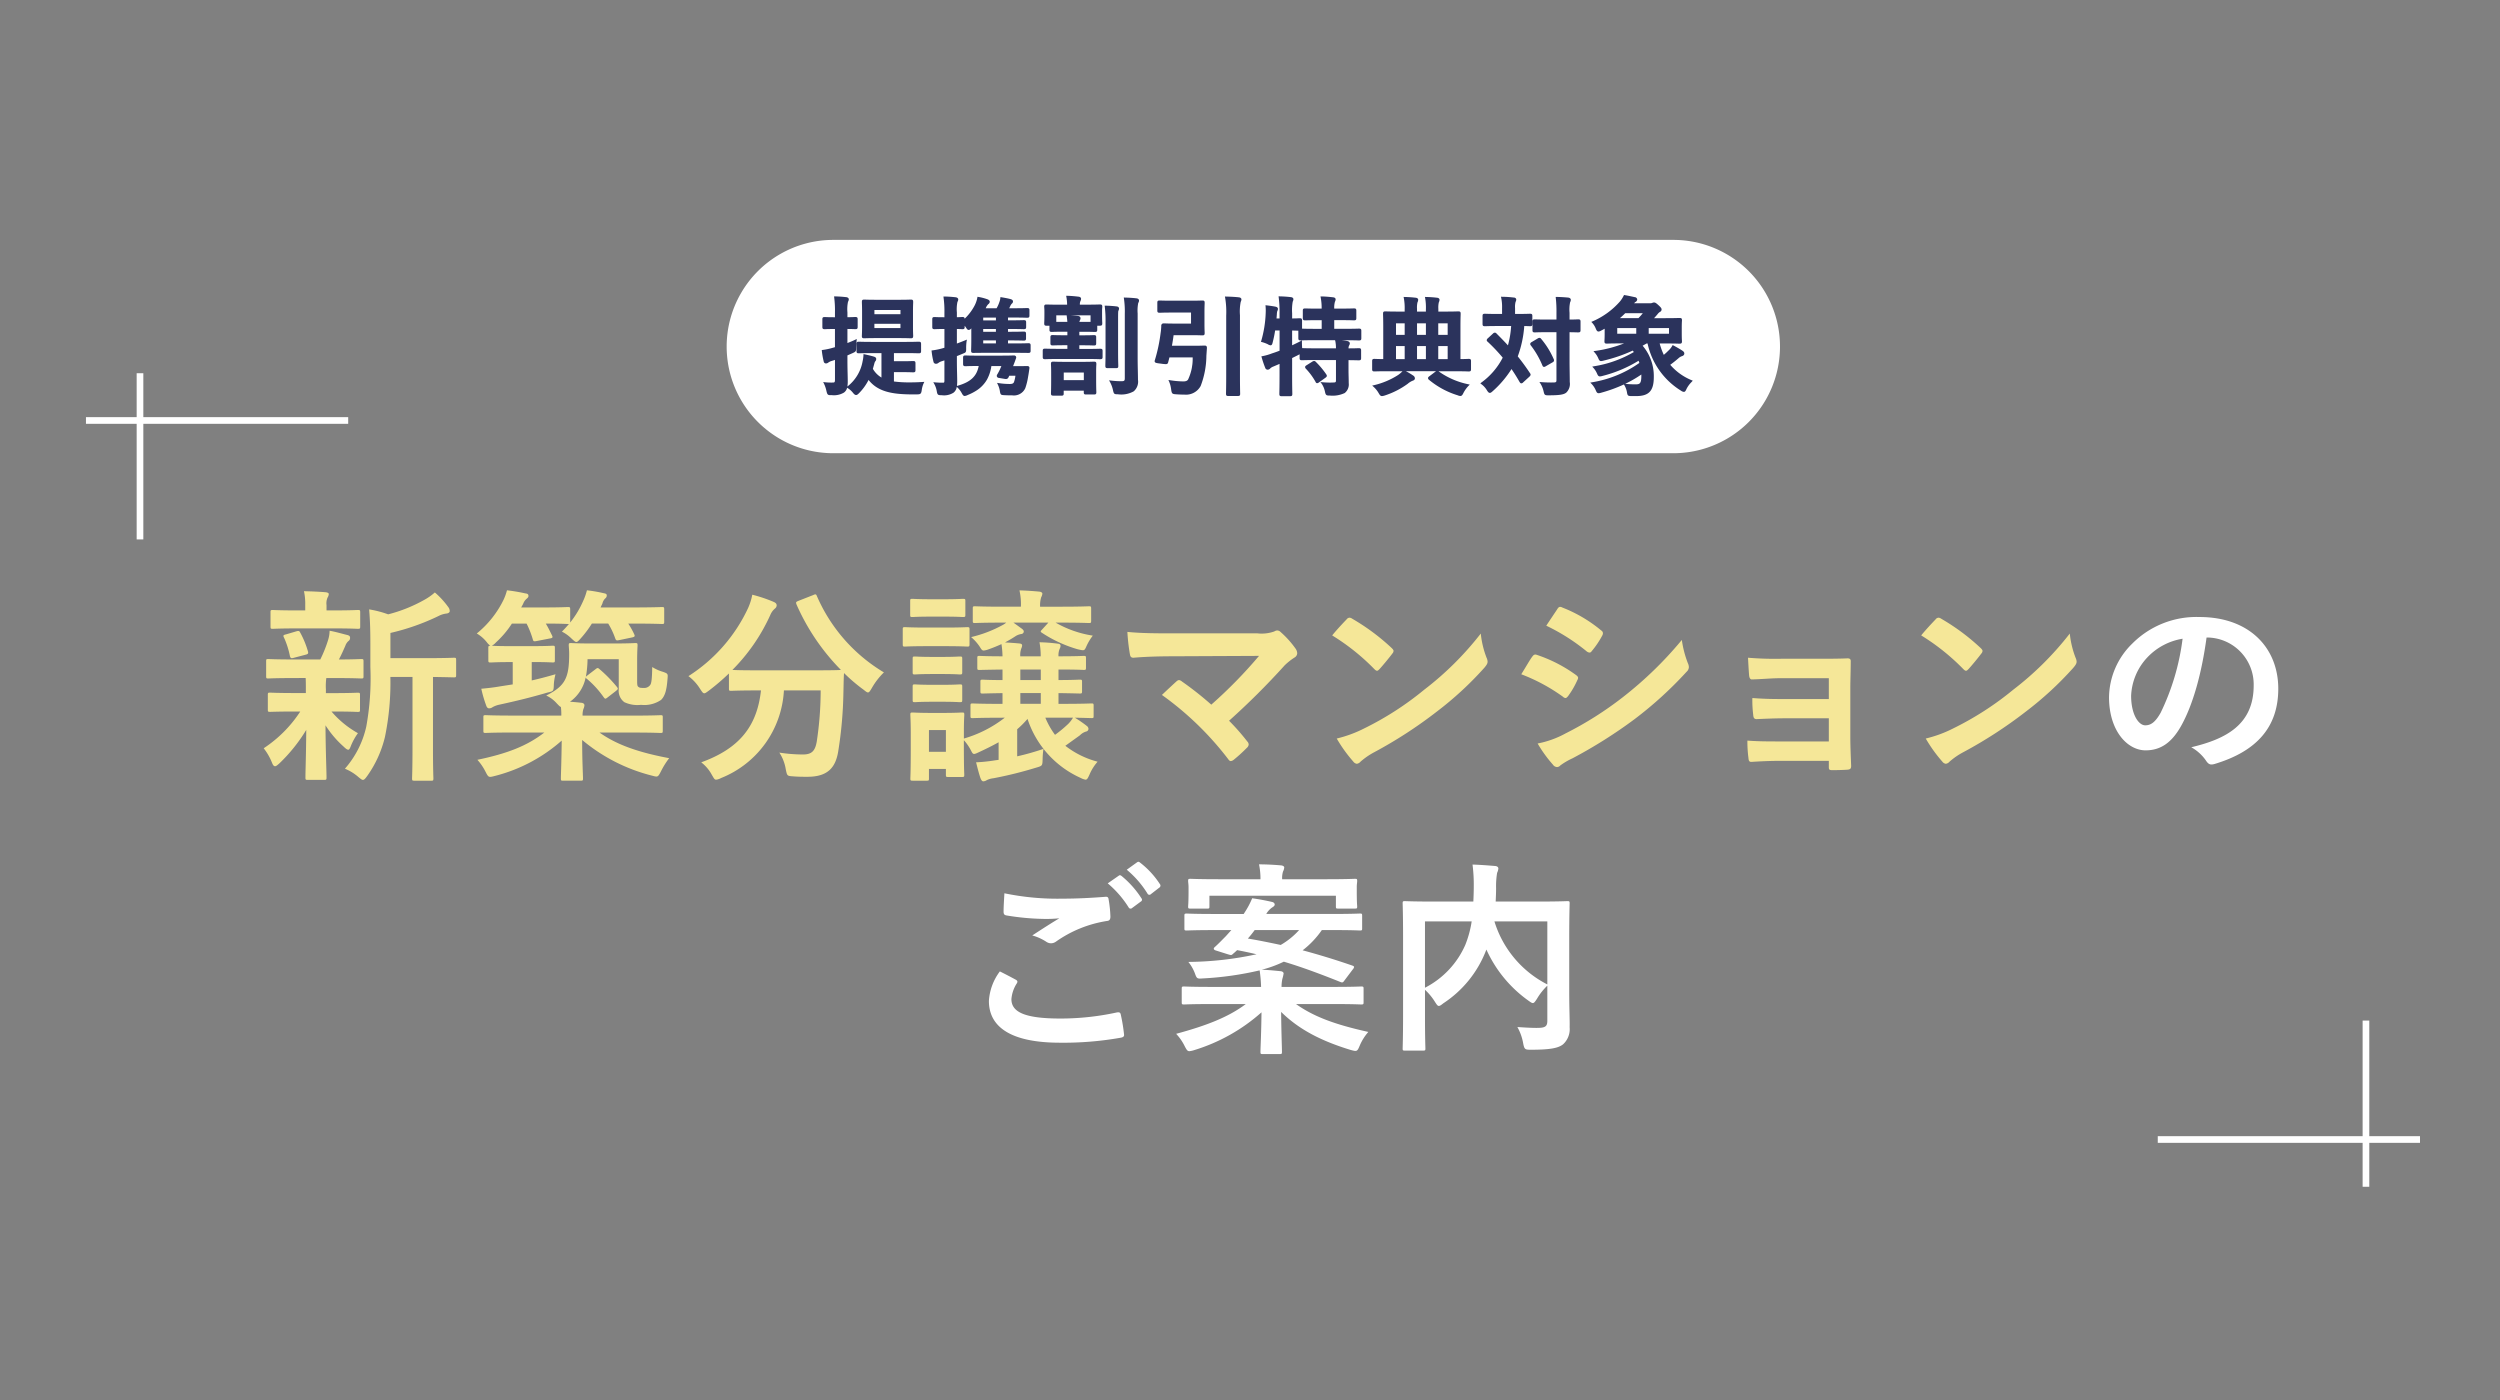 <svg xmlns="http://www.w3.org/2000/svg" xmlns:xlink="http://www.w3.org/1999/xlink" width="375" height="210" viewBox="0 0 375 210"><rect x="0" y="0" width="375" height="210" fill="#808080" stroke="none"/><defs><linearGradient id="a" x1="0.5" x2="0.5" y2="1" gradientUnits="objectBoundingBox"><stop offset="0" stop-color="#374f71"/><stop offset="1" stop-color="#182840"/></linearGradient><clipPath id="b"><rect width="375" height="210" transform="translate(0 80)" fill="url(#a)"/></clipPath></defs><g transform="translate(0 -60)"><path d="M16,0H142a16,16,0,0,1,0,32H16A16,16,0,0,1,16,0Z" transform="translate(109 95.984)" fill="#fff"/><path d="M-56.128-5.168V-1.1a3.687,3.687,0,0,1-1.6-1.536c.08-.256.144-.528.224-.8a1.226,1.226,0,0,1,.16-.416.394.394,0,0,0,.128-.272c0-.128-.1-.176-.3-.24-.448-.128-.8-.208-1.312-.32a5.392,5.392,0,0,1-.128.912A6.285,6.285,0,0,1-61.28.1a3.165,3.165,0,0,1,.832.736c.16.192.256.288.368.288.08,0,.176-.08.32-.224A7.772,7.772,0,0,0-58.24-1.28c1.248,1.76,3.184,2.256,6.176,2.3h1.088c.464,0,.528-.016.592-.544A3.915,3.915,0,0,1-50.1-.544C-50.832-.5-51.5-.48-52.24-.48a16.328,16.328,0,0,1-2.32-.16V-2.32h1.424c1.12,0,1.52.032,1.632.032.16,0,.176-.016.176-.176V-3.5c0-.16-.016-.176-.176-.176-.112,0-.512.032-1.632.032H-54.56v-1.52h1.728c1.536,0,2.064.032,2.16.032.176,0,.192-.016.192-.16V-6.384c0-.176-.016-.192-.192-.192-.1,0-.624.032-2.16.032h-4.7c-1.52,0-2.064-.032-2.16-.032-.16,0-.176.016-.176.192V-5.3c0,.144.016.16.176.16.1,0,.64-.032,2.16-.032Zm-.8-7.7c-1.408,0-1.872-.032-1.968-.032-.16,0-.176.016-.176.192,0,.1.032.5.032,1.456v2.224c0,.944-.032,1.344-.032,1.456,0,.16.016.176.176.176.1,0,.56-.032,1.968-.032h3.12c1.392,0,1.856.032,1.952.032.16,0,.176-.016.176-.176,0-.1-.032-.512-.032-1.456v-2.224c0-.96.032-1.36.032-1.456,0-.176-.016-.192-.176-.192-.1,0-.56.032-1.952.032Zm3.648,4.24h-4.208v-.944h4.208Zm0-3.008v.928h-4.208v-.928Zm-8.256,6.864.832-.368c.464-.208.48-.176.48-.7.016-.368.032-.72.064-1.04-.464.224-.928.4-1.376.576v-2.48c.944,0,1.264.032,1.36.032.16,0,.176-.016.176-.176V-10.1c0-.16-.016-.176-.176-.176-.1,0-.416.032-1.36.032v-.88a4.909,4.909,0,0,1,.1-1.616.836.836,0,0,0,.112-.336c0-.1-.112-.16-.256-.176-.56-.064-1.04-.1-1.632-.112a15.556,15.556,0,0,1,.112,2.272v.848h-.208c-1.088,0-1.408-.032-1.5-.032-.16,0-.176.016-.176.176v1.168c0,.16.016.176.176.176.1,0,.416-.032,1.5-.032h.208v2.992l-.512.144a9.9,9.9,0,0,1-1.456.3A12.126,12.126,0,0,0-64.8-3.808q.048.192.192.192a.426.426,0,0,0,.256-.1,1.786,1.786,0,0,1,.56-.272c.224-.064.448-.144.688-.224v3.152c0,.464-.1.608-.5.608A9.25,9.25,0,0,1-64.768-.5,5.1,5.1,0,0,1-64.384.656c.128.5.128.5.624.48A2.844,2.844,0,0,0-62,.784c.384-.272.512-.7.512-1.584,0-.8-.048-1.664-.048-3.2ZM-43.952-10.1c0-.16-.016-.176-.176-.176-.1,0-.336.032-.992.032V-11.1a4.909,4.909,0,0,1,.1-1.616.836.836,0,0,0,.112-.336c0-.08-.112-.16-.272-.176-.528-.064-1.04-.1-1.632-.112a15.293,15.293,0,0,1,.128,2.272v.832h-.272c-.992,0-1.3-.032-1.392-.032-.144,0-.16.016-.16.176v1.168c0,.16.016.176.16.176.1,0,.4-.032,1.392-.032h.272v3.072c-.16.048-.3.1-.432.128a10.255,10.255,0,0,1-1.488.3,10.913,10.913,0,0,0,.272,1.52c.048.144.112.192.208.192a.419.419,0,0,0,.272-.08,1.731,1.731,0,0,1,.56-.288c.192-.064.4-.128.608-.192V-.88c0,.352-.128.448-.336.448A12.1,12.1,0,0,1-48.24-.48a3.531,3.531,0,0,1,.4,1.152c.08.48.112.48.608.48A2.539,2.539,0,0,0-45.568.8c.352-.272.5-.7.5-1.584,0-.8-.048-1.664-.048-3.2v-.688c.368-.144.736-.288,1.056-.432.32-.112.336-.128.336-.56A7.647,7.647,0,0,1-43.664-6.8c-.464.192-.96.384-1.456.56V-8.784c.656,0,.9.032.992.032.16,0,.176-.016.176-.176v-.56a2.916,2.916,0,0,1,.528.64c.16.256.256.272.464.064.1-.112.208-.224.3-.336v2c0,1.12-.032,1.648-.032,1.76,0,.144.016.16.176.16.112,0,.624-.016,2.128-.016h4.064c1.488,0,2,.016,2.1.016.144,0,.16-.016.16-.16v-.816c0-.16-.016-.176-.16-.176-.1,0-.608.032-2.1.032h-1.136v-.752h.112c1.712,0,2.32.032,2.416.032.16,0,.176-.016.176-.176v-.7c0-.16-.016-.176-.176-.176-.1,0-.7.032-2.416.032h-.112v-.72h.144c1.7,0,2.3.032,2.4.032.16,0,.176-.016.176-.176v-.7c0-.16-.016-.176-.176-.176-.1,0-.7.032-2.4.032h-.144v-.72h1.168c1.328,0,1.776.032,1.872.032.16,0,.176-.016.176-.176v-.816c0-.144-.016-.16-.176-.16-.1,0-.544.032-1.872.032h-1.088c.112-.208.208-.4.3-.608a1.317,1.317,0,0,1,.256-.352.252.252,0,0,0,.112-.208c0-.1-.1-.16-.256-.208-.336-.1-.864-.192-1.344-.272a2.387,2.387,0,0,1-.176.688,5.291,5.291,0,0,1-.448.96H-40.9l.112-.224a1.918,1.918,0,0,1,.448-.672.3.3,0,0,0,.144-.224c0-.1-.1-.176-.272-.24a7.588,7.588,0,0,0-1.3-.336,4.419,4.419,0,0,1-.416,1.2,7.749,7.749,0,0,1-1.776,2.256Zm4.992.32h-2.208v-.72h2.208Zm0,.992v.72h-2.208v-.72Zm0,1.712v.752h-2.208v-.752Zm-2.56,3.84C-41.792-1.488-42.784-.56-44.8.016a3.427,3.427,0,0,1,.688.88c.24.432.256.432.7.24A8.084,8.084,0,0,0-42.176.512a4.64,4.64,0,0,0,1.6-1.648,6.045,6.045,0,0,0,.656-2.1h1.84a7.824,7.824,0,0,1-.7,1.488c-.1.16-.032.256.112.288l.96.16c.208.032.288-.032.352-.16.048-.1.1-.208.144-.32h1.2a5.11,5.11,0,0,1-.24,1.136c-.112.288-.336.4-.768.4a10.7,10.7,0,0,1-1.664-.128,3.759,3.759,0,0,1,.32,1.056c.08.416.08.432.416.448.528.032.928.032,1.264.032.864,0,1.552-.208,1.84-.976a9.592,9.592,0,0,0,.416-1.712c.064-.352.128-.752.192-1.248.016-.112-.032-.16-.16-.16s-.368.016-.992.016h-1.36c.1-.272.208-.544.3-.8.064-.176.128-.352.208-.576.048-.128-.016-.224-.176-.224-.1,0-.56.032-1.888.032H-42.1c-1.136,0-1.5-.032-1.6-.032-.176,0-.192.016-.192.176v.944c0,.176.016.192.192.192.1,0,.464-.032,1.6-.032Zm15.5-5.136c1.28,0,1.7.032,1.792.032.16,0,.176-.016.176-.16v-.768h.56c.176,0,.192-.016.192-.192,0-.1-.032-.288-.032-1.408v-.5c0-.3.032-.512.032-.608,0-.16-.016-.176-.192-.176-.1,0-.608.032-2.1.032h-1.072a1.583,1.583,0,0,1,.08-.7.815.815,0,0,0,.1-.336c0-.08-.1-.144-.256-.16-.544-.064-1.056-.112-1.648-.128a6.841,6.841,0,0,1,.112,1.3v.032h-1.152c-1.472,0-2-.032-2.112-.032-.16,0-.176.016-.176.176,0,.1.032.3.032.7v.4c0,1.12-.032,1.312-.032,1.408,0,.176.016.192.176.192h.608V-8.5c0,.144.016.16.176.16.08,0,.5-.032,1.776-.032h.736v.832h-.512c-1.344,0-1.76-.032-1.856-.032-.16,0-.176.016-.176.176v.9c0,.16.016.176.176.176.1,0,.512-.032,1.856-.032h.512V-5.5h-1.408c-1.488,0-2.016-.032-2.112-.032-.16,0-.176.016-.176.176v.928c0,.16.016.176.176.176.1,0,.624-.032,2.112-.032h4.1c1.488,0,2,.032,2.1.032.176,0,.192-.016.192-.176V-5.36c0-.16-.016-.176-.192-.176-.1,0-.608.032-2.1.032h-1.2v-.848h.512c1.312,0,1.76.032,1.856.032.16,0,.16-.016.16-.176v-.9c0-.16,0-.176-.16-.176-.1,0-.544.032-1.856.032h-.512v-.832Zm-4.192-2.464h5.44v1.264c-.192.016-.56.016-1.248.016h-.736a.815.815,0,0,1,.08-.4.679.679,0,0,0,.1-.3c0-.1-.1-.176-.256-.192-.5-.048-.912-.08-1.5-.112.048.368.08.672.1,1.008h-.736c-.672,0-1.04,0-1.232-.016Zm.944,12.048c.16,0,.176-.016.176-.176V.464h3.312V.88c0,.144.016.16.16.16h1.248c.16,0,.176-.016.176-.16,0-.1-.032-.5-.032-2.016V-2.272c0-.672.032-1.024.032-1.12,0-.176-.016-.192-.176-.192-.112,0-.544.032-1.824.032H-28.7c-1.28,0-1.712-.032-1.824-.032-.16,0-.176.016-.176.192,0,.1.032.464.032,1.312v1.056c0,1.568-.032,1.968-.032,2.064,0,.16.016.176.176.176Zm.176-3.472h3.312v1.44h-3.312ZM-18-10.96a5.488,5.488,0,0,1,.1-1.616.761.761,0,0,0,.112-.336c0-.08-.1-.16-.272-.176-.544-.064-1.1-.1-1.7-.112a13.392,13.392,0,0,1,.128,2.272V-1.28c0,.512-.16.624-.7.624a12.372,12.372,0,0,1-1.536-.1A4.6,4.6,0,0,1-21.408.5c.112.512.112.512.592.512,1.408,0,1.84-.112,2.288-.416.464-.32.576-.848.576-1.632,0-.8-.048-2.048-.048-3.168ZM-22.512-5.2c0,1.36-.032,2.016-.032,2.112,0,.16.016.176.16.176h1.3c.176,0,.192-.016.192-.176,0-.1-.032-.752-.032-2.112V-9.632a16.341,16.341,0,0,1,.032-1.712,1.5,1.5,0,0,0,.112-.352c0-.1-.08-.16-.224-.176-.544-.064-1.056-.1-1.616-.112a16.86,16.86,0,0,1,.112,2.368ZM-9.7-11.248V-9.3h-2.7c-.96,0-1.44-.032-1.536-.032-.16,0-.224.064-.224.224a8.328,8.328,0,0,1-.1,1.1,24.245,24.245,0,0,1-.88,4.128c-.048.16,0,.192.816.288.832.112.848.1.9-.08l.224-.864h3.76c-.16,2.5-.5,3.184-.72,3.552a.917.917,0,0,1-.9.352A13.316,13.316,0,0,1-12.992-.8a4.636,4.636,0,0,1,.32,1.264c.08.512.1.512.576.544.416.032.848.048,1.232.048A2.373,2.373,0,0,0-8.528-.16,12.258,12.258,0,0,0-7.7-4.624l.08-1.168c0-.176-.032-.208-.192-.208-.1,0-.48.032-1.7.032H-12.9c.128-.624.224-1.248.3-1.888h2.768c1.12,0,1.616.032,1.712.032.144,0,.16-.016.16-.176,0-.1-.032-.512-.032-1.456V-11.12c0-.928.032-1.36.032-1.456,0-.16-.016-.176-.16-.176-.1,0-.592.032-1.712.032h-2.928c-1.312,0-1.728-.032-1.824-.032-.16,0-.176.016-.176.176v1.184c0,.16.016.176.176.176.1,0,.512-.032,1.824-.032Zm5.28,9.632c0,1.744-.032,2.608-.032,2.7,0,.16.016.176.176.176H-2.8c.16,0,.176-.016.176-.176,0-.08-.032-.976-.032-2.72V-10.7a7.207,7.207,0,0,1,.128-2.048.817.817,0,0,0,.1-.32c0-.08-.1-.144-.256-.16-.544-.064-1.264-.1-1.888-.112a13.011,13.011,0,0,1,.16,2.688ZM13.632-4.128c1.184.016,1.632.032,1.712.032.16,0,.176-.016.176-.176V-5.44c0-.16-.016-.176-.176-.176-.08,0-.528.032-1.712.032a1.248,1.248,0,0,1,.1-.64.506.506,0,0,0,.1-.272c0-.08-.1-.16-.256-.192a13.787,13.787,0,0,0-1.632-.176,6.044,6.044,0,0,1,.112,1.28H8.9c-1.52,0-2.032-.032-2.128-.032h-.08c-.032-.352-.048-.752-.048-1.056-.512.272-1.008.5-1.472.72V-8.56c.816.016,1.152.032,1.264.032C6.4-8.5,6.4-8.464,6.4-8.384v1.136c0,.16.016.176.176.176.1,0,.624-.032,2.16-.032h4.512c1.52,0,2.048.032,2.128.032.16,0,.176-.016.176-.176V-8.384c0-.144-.016-.16-.176-.16-.08,0-.608.032-2.128.032h-1.76v-1.6h1.12c1.44,0,1.92.032,2.016.032.16,0,.176-.016.176-.176v-1.136c0-.16-.016-.176-.176-.176-.1,0-.576.032-2.016.032h-1.12a3.625,3.625,0,0,1,.112-1.216.817.817,0,0,0,.1-.32c0-.1-.1-.144-.256-.16-.56-.064-1.056-.112-1.68-.128A9.163,9.163,0,0,1,9.9-11.536H9.248c-1.424,0-1.888-.032-1.984-.032-.176,0-.192.016-.192.176v1.136c0,.16.016.176.192.176.1,0,.56-.032,1.984-.032H9.9v1.6H8.736c-1.456,0-2-.032-2.128-.032.032-.016.048-.064.048-.16V-9.936c0-.144-.016-.16-.192-.16-.08,0-.416.032-1.3.032v-.928a6.571,6.571,0,0,1,.1-1.776.89.89,0,0,0,.1-.336c0-.08-.1-.144-.256-.16-.56-.064-1.04-.1-1.648-.112a17.011,17.011,0,0,1,.128,2.416v.9H2.816l.064-.784a1.858,1.858,0,0,1,.08-.544.531.531,0,0,0,.08-.256c0-.1-.064-.144-.256-.192-.4-.08-.88-.144-1.3-.192A7.4,7.4,0,0,1,1.5-11.008,17.432,17.432,0,0,1,.832-6.816a5.788,5.788,0,0,1,.88.32,1.029,1.029,0,0,0,.368.16c.1,0,.128-.112.192-.384A17.014,17.014,0,0,0,2.64-8.56h.944v3.28q-.6.24-1.2.432A8.124,8.124,0,0,1,.9-4.416a14.8,14.8,0,0,0,.528,1.552c.064.144.128.176.24.176a.384.384,0,0,0,.272-.144,1.593,1.593,0,0,1,.528-.32l1.12-.48V-1.68c0,1.808-.032,2.7-.032,2.8,0,.16.016.176.176.176h1.28c.176,0,.192-.016.192-.176,0-.08-.032-.992-.032-2.816V-4.368c.384-.192.768-.368,1.12-.56a2.468,2.468,0,0,0,.3-.16v.816c0,.16.016.176.176.176.1,0,.608-.032,2.128-.032h3.152V-.96c0,.352-.1.48-.448.5A12.279,12.279,0,0,1,9.888-.5a3.432,3.432,0,0,1,.5,1.2c.112.512.128.5.608.5A4.172,4.172,0,0,0,13.12.848a1.478,1.478,0,0,0,.544-1.36c0-.56-.032-1.248-.032-1.984ZM7.568-3.072c-.176.112-.192.144-.08.288a9.946,9.946,0,0,1,1.472,2c.032.08.064.128.112.128s.1-.032.192-.1l.96-.688c.176-.128.192-.16.1-.3A12.715,12.715,0,0,0,8.768-3.6c-.112-.112-.16-.112-.336-.016Zm22.3.624c1.392,0,1.872.032,1.968.032.144,0,.16-.016.16-.176V-3.824c0-.16-.016-.176-.16-.176-.08,0-.464.032-1.424.032v-5.04c0-1.216.032-1.84.032-1.936,0-.16-.016-.176-.16-.176-.1,0-.656.032-2.208.032H27.1v-.56a3.487,3.487,0,0,1,.08-1.024.89.89,0,0,0,.1-.336c0-.1-.1-.144-.24-.16-.544-.064-1.024-.1-1.616-.112a8.354,8.354,0,0,1,.112,1.728v.464H23.9v-.56a3.487,3.487,0,0,1,.08-1.024.89.89,0,0,0,.1-.336c0-.1-.1-.144-.24-.16-.544-.064-1.024-.1-1.616-.112a8.157,8.157,0,0,1,.128,1.728v.464h-.864c-1.568,0-2.112-.032-2.224-.032-.144,0-.16.016-.16.176,0,.112.032.72.032,1.936v5.04c-1.024,0-1.424-.032-1.5-.032-.144,0-.16.016-.16.176v1.232c0,.16.016.176.16.176.1,0,.576-.032,1.968-.032Zm-2.784-1.52V-6.224H28.8v2.256Zm-3.184,0V-6.224h1.632v2.256Zm-3.152,0V-6.224h1.6v2.256ZM28.8-9.632V-7.6H27.088V-9.632ZM23.9-7.6V-9.632h1.632V-7.6Zm-3.152,0V-9.632h1.6V-7.6Zm-3.1,7.536a4.036,4.036,0,0,1,.784.976c.16.272.224.368.368.368a1.712,1.712,0,0,0,.368-.08A12.164,12.164,0,0,0,22.56-.528a2.821,2.821,0,0,1,.768-.48c.16-.048.256-.112.256-.224s-.048-.192-.208-.3a9.869,9.869,0,0,0-1.3-.752,5.138,5.138,0,0,1-.768.672A11.669,11.669,0,0,1,17.648-.064ZM26-1.44c-.144.112-.208.16-.08.288a12.288,12.288,0,0,0,4.288,2.32,1.058,1.058,0,0,0,.352.1c.128,0,.192-.112.336-.4a4.814,4.814,0,0,1,.768-1.072,11.863,11.863,0,0,1-4.432-1.936c-.064-.048-.1-.08-.144-.08-.032,0-.08.032-.176.1Zm8.768-5.68c-.144.144-.144.192-.016.288a25.8,25.8,0,0,1,2.336,2.48,10.784,10.784,0,0,1-3.3,3.872,3.261,3.261,0,0,1,.864.944c.144.224.224.336.32.336.08,0,.176-.08.336-.224a15.125,15.125,0,0,0,2.9-3.472c.48.688.928,1.392,1.344,2.128.064.1.1.144.144.144a.319.319,0,0,0,.176-.112l.944-.864c.16-.16.144-.208.048-.336-.592-.9-1.216-1.744-1.872-2.56A16.508,16.508,0,0,0,40-9.232c.672.016.944.032,1.024.032.16,0,.176-.016.176-.192v-1.2c0-.16-.016-.176-.176-.176-.1,0-.56.032-1.952.032h-.464V-11.76a2.991,2.991,0,0,1,.08-.96.9.9,0,0,0,.1-.32c0-.1-.1-.16-.256-.16a15.092,15.092,0,0,0-1.7-.112,6.761,6.761,0,0,1,.128,1.552v1.024h-.816c-1.376,0-1.84-.032-1.936-.032-.16,0-.176.016-.176.176v1.2c0,.176.016.192.176.192.1,0,.56-.032,1.936-.032h2.192a14,14,0,0,1-.576,3.344c-.608-.672-1.248-1.328-1.888-1.968a.169.169,0,0,0-.144-.08.216.216,0,0,0-.16.08ZM46.784-8.3c1.008.016,1.392.032,1.472.032.16,0,.176-.016.176-.176v-1.3c0-.16-.016-.176-.176-.176-.08,0-.464.032-1.472.032v-1.168a4.975,4.975,0,0,1,.1-1.616.75.75,0,0,0,.1-.336c0-.08-.1-.16-.256-.176-.528-.048-1.12-.08-1.7-.1a18.14,18.14,0,0,1,.1,2.256v1.136H43.584c-1.344,0-1.792-.032-1.888-.032-.16,0-.176.016-.176.176v1.3c0,.16.016.176.176.176.1,0,.544-.032,1.888-.032H45.12V-.976c0,.384-.128.512-.592.512-.48.016-1.2,0-1.824-.048a3.99,3.99,0,0,1,.48,1.2c.112.5.112.48.592.48,1.552,0,2.208-.1,2.544-.352.4-.336.5-.688.5-1.5,0-.9-.032-2.112-.032-3.232Zm-5.456,1.76c-.16.1-.192.144-.08.288a13.33,13.33,0,0,1,1.744,3.024c.064.16.1.176.288.064L44.3-3.76c.16-.1.176-.144.112-.3A12.072,12.072,0,0,0,42.56-7.056c-.1-.128-.16-.128-.32-.032ZM56.9,1.28c1.888,0,2.528-.752,2.528-2.736a6.871,6.871,0,0,0-1.76-4.72l.8-.448h.272A10.929,10.929,0,0,0,63.712.48a.76.76,0,0,0,.352.16c.112,0,.16-.128.288-.4a4.36,4.36,0,0,1,.8-1.072A8.494,8.494,0,0,1,61.808-3.3c.448-.32.9-.672,1.376-1.088a1.544,1.544,0,0,1,.576-.336c.144-.048.224-.128.224-.24s-.032-.176-.24-.32c-.288-.192-.784-.48-1.3-.752a2.924,2.924,0,0,1-.608.752,9.768,9.768,0,0,1-.832.752,10.754,10.754,0,0,1-.768-2.1h.944c1.568,0,2.16.032,2.256.032.176,0,.192-.016.192-.192,0-.1-.032-.352-.032-1.04V-8.88c0-.72.032-.992.032-1.088,0-.16-.016-.176-.192-.176-.1,0-.688.032-2.256.032H59.248c.288-.288.512-.56.736-.816a1.564,1.564,0,0,1,.416-.4c.144-.08.176-.144.176-.24,0-.112-.08-.224-.448-.56-.32-.288-.416-.336-.528-.336a.537.537,0,0,0-.24.064.9.9,0,0,1-.368.048H56.3c.224-.256.288-.384.4-.448.144-.08.224-.16.224-.256s-.08-.176-.224-.208c-.48-.1-.944-.208-1.52-.3a4.627,4.627,0,0,1-.592.912,11.564,11.564,0,0,1-4.144,3.008,2.944,2.944,0,0,1,.544.864c.112.272.176.384.288.384a.9.9,0,0,0,.336-.128c.256-.128.5-.272.736-.4v1.072c0,.672-.032.976-.032,1.072,0,.176.016.192.176.192.112,0,.7-.032,2.272-.032H55.84A18.149,18.149,0,0,1,50.816-5.2a3.29,3.29,0,0,1,.56.9c.16.368.16.384.656.256a23.074,23.074,0,0,0,4.432-1.536l.32.448a16.937,16.937,0,0,1-6.16,2.24,3.309,3.309,0,0,1,.576.912c.16.352.176.368.656.24A19.124,19.124,0,0,0,57.36-4.1c.08.208.16.4.224.608A17.175,17.175,0,0,1,50.352-.5a3.434,3.434,0,0,1,.672,1.04c.16.352.176.352.656.224A19.879,19.879,0,0,0,57.84-2.08a3.9,3.9,0,0,1,.016.432c0,1.216-.224,1.472-1.04,1.472a14.227,14.227,0,0,1-1.52-.08A3.283,3.283,0,0,1,55.7.88c.064.384.08.384.5.4ZM62-7.776H58.656V-8.928H62Zm-8.064,0V-8.928h3.152v1.152Zm.128-2.336a11.657,11.657,0,0,0,1.152-1.04h3.008a9.291,9.291,0,0,1-.9,1.04Z" transform="translate(188.5 117.984)" fill="#2b335c"/><path d="M5.008,1.446H3.728c-.244,0-.326-.082-.326-.326,0-.018,0-.066,0-.142.008-.325.029-1.19.029-2.657V-3.4l-.911.39a1.359,1.359,0,0,0-.472.278.531.531,0,0,1-.387.2A.378.378,0,0,1,1.287-2.8,14.978,14.978,0,0,1,.752-4.375L.707-4.533l.162-.03A7.981,7.981,0,0,0,2.33-4.988l.008,0c.363-.116.732-.248,1.1-.391V-8.41H2.768a16.688,16.688,0,0,1-.352,1.729c-.064.274-.116.495-.337.495a.936.936,0,0,1-.409-.161l-.025-.014A5.4,5.4,0,0,0,.8-6.67L.641-6.707.689-6.86a17.048,17.048,0,0,0,.665-4.155,7.248,7.248,0,0,0-.016-1L1.322-12.2l.183.021c.531.061.971.127,1.308.194l.007,0c.129.032.37.092.37.338a.661.661,0,0,1-.094.319,1.926,1.926,0,0,0-.067.491l-.051.625h.455v-.746a16.913,16.913,0,0,0-.127-2.4l-.021-.172.174,0c.621.016,1.1.049,1.661.113.286.029.389.178.389.309a.771.771,0,0,1-.075.313c-.01.024-.02.049-.03.076l0,.005a7.221,7.221,0,0,0-.084,1.718v.778c.575,0,.883-.019,1.038-.027l.108,0c.222,0,.342.049.342.31V-8.7s0,.01,0,.015c.286.009.854.027,1.93.027H9.754v-1.3H9.248c-1.128,0-1.646.02-1.867.028l-.117,0c-.259,0-.342-.079-.342-.326v-1.136c0-.247.083-.326.342-.326l.117,0c.221.008.739.028,1.867.028h.5a8.266,8.266,0,0,0-.138-1.643l-.04-.186.19,0c.607.016,1.1.061,1.693.129.338.034.389.208.389.309a.837.837,0,0,1-.092.343l-.014.033a3.2,3.2,0,0,0-.1,1.011h.969c1.142,0,1.672-.02,1.9-.028l.118,0c.244,0,.326.082.326.326v1.136c0,.244-.082.326-.326.326l-.118,0c-.226-.009-.756-.028-1.9-.028h-.97v1.3h1.61c1.234,0,1.81-.021,2.027-.029l.1,0c.206,0,.326.051.326.31v1.136c0,.244-.082.326-.326.326l-.1,0c-.217-.008-.794-.029-2.027-.029h-.527c.341.034.649.075.876.119s.378.179.378.339a.647.647,0,0,1-.117.349.873.873,0,0,0-.073.413c.836,0,1.265-.02,1.454-.028l.106,0c.244,0,.326.082.326.326v1.168c0,.244-.082.326-.326.326l-.165,0c-.212-.005-.64-.016-1.4-.026V-2.5c0,.391.009.763.018,1.122.007.308.014.6.014.862A1.642,1.642,0,0,1,13.207.97a4.241,4.241,0,0,1-2.215.38h-.08c-.5,0-.561-.093-.675-.614A3.265,3.265,0,0,0,9.769-.4l-.206-.27L9.9-.645c.367.031.748.048,1.1.048.206,0,.4-.006.588-.016.261-.012.307-.064.307-.346V-3.978h-3c-1.212,0-1.771.02-2.01.029l-.118,0c-.244,0-.326-.082-.326-.326v-.564l-.085.041c-.236.129-.48.247-.737.372l-.3.148V-1.7c0,1.506.022,2.4.029,2.7,0,.066,0,.106,0,.121C5.35,1.367,5.267,1.446,5.008,1.446ZM3.7,1.146H5.05c0-.007,0-.016,0-.025s0-.051,0-.113c-.007-.3-.03-1.193-.03-2.7V-4.461L5.1-4.5c.13-.065.259-.128.388-.19.256-.124.5-.241.727-.367l0,0,.1-.048a1.368,1.368,0,0,0,.182-.1l.24-.18v1.116c0,.01,0,.018,0,.026h.026l.108,0c.24-.009.8-.029,2.02-.029h3.3V-.96c0,.372-.1.624-.591.646a12.13,12.13,0,0,1-1.434-.01,4.092,4.092,0,0,1,.358,1,1.093,1.093,0,0,0,.108.351.681.681,0,0,0,.273.027h.08A4.1,4.1,0,0,0,13.036.724a1.336,1.336,0,0,0,.479-1.236c0-.259-.007-.548-.014-.854-.009-.361-.018-.735-.018-1.13V-4.28l.152,0c.854.012,1.325.023,1.552.029l.158,0h.026c0-.007,0-.016,0-.026V-5.44c0-.01,0-.018,0-.026h-.026l-.093,0c-.2.009-.676.029-1.619.029h-.15v-.15A1.381,1.381,0,0,1,13.6-6.3a.4.4,0,0,0,.076-.185.272.272,0,0,0-.135-.058A12.824,12.824,0,0,0,12.124-6.7,8.456,8.456,0,0,1,12.2-5.588l0,.154H8.9c-1.217,0-1.78-.02-2.02-.029l-.108,0H6.551L6.539-5.6c-.023-.256-.039-.55-.046-.824-.3.153-.59.291-.874.425l-.386.184-.215.1v-3l.153,0c.507.01.832.02,1.027.026.117,0,.194.006.234.006h.073c0-.007,0-.016,0-.026V-9.936s0-.007,0-.01H6.464l-.092,0c-.17.009-.523.028-1.2.028h-.15v-1.078a6.422,6.422,0,0,1,.107-1.831c.011-.029.022-.056.033-.082a.542.542,0,0,0,.052-.178.305.305,0,0,0-.12-.032c-.5-.057-.933-.089-1.464-.106a17.281,17.281,0,0,1,.109,2.261v1.046H2.653l.077-.946a1.926,1.926,0,0,1,.092-.591l0-.008a.4.4,0,0,0,.064-.186.506.506,0,0,0-.139-.049c-.29-.058-.659-.114-1.1-.168a7.784,7.784,0,0,1,0,.861A17.635,17.635,0,0,1,1.02-6.92a6.9,6.9,0,0,1,.752.287l.012.006.031.017a2,2,0,0,0,.238.119,2.184,2.184,0,0,0,.073-.263,17.117,17.117,0,0,0,.366-1.828l.02-.127H3.734v3.532l-.094.038c-.4.16-.806.306-1.206.434A8.4,8.4,0,0,1,1.086-4.3a13.938,13.938,0,0,0,.476,1.377c.038.085.049.085.1.085a.24.24,0,0,0,.155-.088A1.665,1.665,0,0,1,2.4-3.289l1.33-.57V-1.68C3.734-.209,3.713.658,3.7.985c0,.073,0,.118,0,.135S3.7,1.138,3.7,1.146Zm3.124-6.91.06,0c.239.009.8.029,2.01.029h3a5.151,5.151,0,0,0-.1-1.092l-.034-.128H8.736c-1.226,0-1.818.021-2.041.029l-.119,0c-.244,0-.326-.082-.326-.326V-8.382l-.062,0c-.174-.005-.452-.014-.87-.023V-6.19l.172-.082c.349-.165.71-.336,1.079-.533l.22-.117v.25C6.79-6.394,6.8-6.058,6.826-5.765Zm1.91-1.489h4.512c1.239,0,1.82.021,2.038.029l.09,0H15.4c0-.007,0-.016,0-.026V-8.384s0-.007,0-.01h-.026l-.09,0c-.219.008-.8.029-2.038.029h-1.91v-1.9h1.27c1.147,0,1.681.02,1.909.029l.107,0h.026c0-.007,0-.016,0-.026v-1.136c0-.01,0-.018,0-.026h-.026l-.107,0c-.228.009-.762.029-1.909.029h-1.27v-.15a3.762,3.762,0,0,1,.121-1.267l0-.008.016-.038a.658.658,0,0,0,.067-.207.375.375,0,0,0-.12-.027c-.527-.06-.969-.1-1.482-.121a10.674,10.674,0,0,1,.111,1.666l0,.153H9.248c-1.133,0-1.655-.02-1.878-.029l-.106,0H7.222c0,.007,0,.016,0,.025v1.136c0,.01,0,.018,0,.025h.042l.106,0c.223-.009.745-.029,1.878-.029h.806v1.9H8.736c-1.125,0-1.7-.019-1.974-.028l-.154,0-.019-.079-.039.039c0,.013,0,.033,0,.05v1.136c0,.01,0,.018,0,.026h.026l.109,0C6.909-7.233,7.5-7.254,8.736-7.254ZM56.9,1.43h-.71c-.471-.018-.56-.059-.638-.525a3.11,3.11,0,0,0-.381-1.083l-.083-.139A22.029,22.029,0,0,1,51.72.912,1.8,1.8,0,0,1,51.3,1c-.238,0-.316-.172-.415-.39a3.287,3.287,0,0,0-.642-1l-.2-.2.278-.053a16.978,16.978,0,0,0,7.085-2.9c-.037-.11-.079-.218-.123-.33A19.282,19.282,0,0,1,51.893-1.6a1.742,1.742,0,0,1-.4.078c-.245,0-.325-.177-.427-.4a3.159,3.159,0,0,0-.549-.872l-.182-.195.261-.055a17.005,17.005,0,0,0,5.978-2.133l-.157-.22A23.234,23.234,0,0,1,52.067-3.9a1.776,1.776,0,0,1-.4.077c-.242,0-.316-.17-.418-.405l-.006-.013A3.154,3.154,0,0,0,50.7-5.1l-.182-.208.274-.039a18.831,18.831,0,0,0,4.32-1.126h-.347c-1.235,0-1.861.02-2.128.028l-.144,0c-.247,0-.326-.083-.326-.342,0-.031,0-.073.006-.138.009-.158.026-.451.026-.934v-.819l-.059.033c-.148.083-.3.168-.46.248a.958.958,0,0,1-.4.144c-.23,0-.326-.232-.427-.477a2.788,2.788,0,0,0-.515-.819L50.193-9.7l.2-.084a11.5,11.5,0,0,0,4.088-2.966,4.479,4.479,0,0,0,.573-.883l.05-.1.109.018c.391.065.729.137,1.056.207.158.034.312.067.469.1a.383.383,0,0,1,.345.355.481.481,0,0,1-.3.387.7.7,0,0,0-.155.167h2.37a.756.756,0,0,0,.312-.037.669.669,0,0,1,.3-.075c.169,0,.3.077.628.375.367.336.5.487.5.672a.4.4,0,0,1-.253.371,1.417,1.417,0,0,0-.369.359l-.007.009-.145.167c-.112.13-.227.263-.353.4h1.585c1.255,0,1.892-.021,2.132-.029l.124,0c.259,0,.342.079.342.326,0,.03,0,.069-.006.129-.009.152-.026.436-.026.959v1.056c0,.5.017.766.026.911,0,.059.006.1.006.129,0,.259-.083.342-.342.342l-.124,0c-.24-.008-.877-.029-2.132-.029h-.747a10.578,10.578,0,0,0,.62,1.708,8.005,8.005,0,0,0,.673-.617l.007-.007a2.758,2.758,0,0,0,.58-.716l.071-.129.13.069c.514.273,1.016.564,1.309.76.209.144.307.247.307.445,0,.1-.042.288-.327.382a1.4,1.4,0,0,0-.522.3c-.427.37-.84.7-1.261,1.006a8.422,8.422,0,0,0,3.188,2.3l.191.084-.188.207a4.024,4.024,0,0,0-.728.984l-.033.071c-.116.249-.193.414-.39.414a.856.856,0,0,1-.433-.183,11.06,11.06,0,0,1-5.01-7.081H58.5l-.608.34a7.006,7.006,0,0,1,1.679,4.678C59.574.648,58.848,1.43,56.9,1.43ZM55.559-.08a3.726,3.726,0,0,1,.284.933A.872.872,0,0,0,55.9,1.1a1.039,1.039,0,0,0,.291.03h.7c1.778,0,2.378-.653,2.378-2.586A6.75,6.75,0,0,0,57.55-6.078l-.119-.139.994-.557h.426l.03.11c.934,3.409,2.311,5.376,4.911,7.017a.974.974,0,0,0,.263.136,1.421,1.421,0,0,0,.126-.24l.034-.074A3.891,3.891,0,0,1,64.9-.78,8.513,8.513,0,0,1,61.691-3.2l-.1-.124.128-.092c.458-.327.9-.68,1.365-1.079a1.685,1.685,0,0,1,.627-.365c.081-.027.121-.06.121-.1s0-.075-.175-.2c-.26-.173-.694-.427-1.154-.675a3.2,3.2,0,0,1-.558.658,9.432,9.432,0,0,1-.8.728l-.183.154-.086-.168A10.786,10.786,0,0,1,60.1-6.585l-.051-.189h1.14c1.259,0,1.9.021,2.141.029l.115,0h.041c0-.011,0-.025,0-.041s0-.059-.006-.11c-.009-.148-.026-.424-.026-.93V-8.88c0-.532.017-.821.027-.977,0-.052.005-.09.005-.111s0-.018,0-.025H63.44l-.115,0c-.241.008-.882.029-2.141.029h-2.3l.256-.256c.222-.222.405-.434.583-.64l.143-.165a1.7,1.7,0,0,1,.458-.436c.1-.056.1-.075.1-.11,0-.06-.116-.19-.4-.449-.305-.275-.372-.3-.427-.3a.393.393,0,0,0-.181.052,1.057,1.057,0,0,1-.427.06H55.973l.218-.249c.081-.093.142-.17.191-.231a.9.9,0,0,1,.248-.248c.117-.065.148-.11.148-.126s-.034-.045-.107-.062c-.155-.031-.311-.064-.47-.1-.293-.062-.6-.127-.935-.186a4.711,4.711,0,0,1-.561.842,11.627,11.627,0,0,1-4.013,2.968,3.145,3.145,0,0,1,.438.752,1.1,1.1,0,0,0,.152.291,1.109,1.109,0,0,0,.266-.113c.153-.076.3-.16.448-.241.1-.053.19-.106.285-.157l.221-.118v1.322c0,.492-.017.791-.026.951,0,.057-.006.1-.006.121s0,.031,0,.042H52.5l.135,0c.269-.009.9-.028,2.137-.028H55.84l.063.286A18.243,18.243,0,0,1,51.1-5.09a3.528,3.528,0,0,1,.416.727l.006.014c.1.225.106.225.143.225a1.781,1.781,0,0,0,.332-.068A22.917,22.917,0,0,0,56.4-5.72l.113-.053L57-5.1l-.129.086A16.5,16.5,0,0,1,50.9-2.8a3.907,3.907,0,0,1,.436.755c.1.226.115.226.154.226a1.688,1.688,0,0,0,.327-.068A18.986,18.986,0,0,0,57.28-4.223l.154-.1.065.17.052.134c.064.162.124.316.175.484l.031.1-.084.063A17,17,0,0,1,50.639-.4a4,4,0,0,1,.522.882c.1.214.11.214.142.214a1.814,1.814,0,0,0,.338-.073A19.6,19.6,0,0,0,57.753-2.2l.208-.148.028.253a4.036,4.036,0,0,1,.017.449c0,1.273-.256,1.622-1.19,1.622C56.391-.026,55.969-.044,55.559-.08Zm-.281-.329.034,0a14.05,14.05,0,0,0,1.5.079c.659,0,.89-.108.89-1.322,0-.053,0-.1,0-.155A18.012,18.012,0,0,1,55.278-.409ZM18.8,1.43c-.237,0-.341-.176-.5-.442a3.887,3.887,0,0,0-.754-.94l-.217-.193.283-.065a11.558,11.558,0,0,0,3.613-1.53,5,5,0,0,0,.654-.558H19.6c-1.1,0-1.624.02-1.848.028l-.12,0c-.259,0-.31-.12-.31-.326V-3.824c0-.206.051-.326.31-.326l.108,0c.168.008.545.025,1.246.028v-4.89c0-.93-.019-1.5-.028-1.771,0-.084,0-.138,0-.165,0-.206.051-.326.31-.326l.139,0c.254.008.85.028,2.085.028H22.2v-.314a8.036,8.036,0,0,0-.125-1.7l-.034-.183.186.005c.609.016,1.1.05,1.629.113.336.037.372.229.372.309a.99.99,0,0,1-.106.389,3.436,3.436,0,0,0-.07.971v.41h1.332v-.314a8.246,8.246,0,0,0-.109-1.7l-.034-.183.186.005c.609.016,1.1.05,1.629.113.336.037.372.229.372.309a.99.99,0,0,1-.106.389,3.436,3.436,0,0,0-.07.971v.41h.826c1.24,0,1.855-.021,2.086-.029l.122,0c.259,0,.31.12.31.326,0,.022,0,.07,0,.145-.008.253-.028.844-.028,1.791v4.89c.646,0,1-.02,1.164-.027l.11,0c.259,0,.31.12.31.326v1.232c0,.206-.051.326-.31.326l-.12,0c-.224-.008-.748-.028-1.848-.028H27.278l.017.013.027.021A11.667,11.667,0,0,0,31.7-.354l.266.059L31.77-.1A4.62,4.62,0,0,0,31.028.935c-.143.286-.239.479-.468.479a1.14,1.14,0,0,1-.4-.1,12.453,12.453,0,0,1-4.336-2.348l-.008-.007a.318.318,0,0,1-.112-.238c.007-.12.1-.19.2-.272l.005,0,.919-.693L26.9-2.3H22.39a9.053,9.053,0,0,1,1.074.641.512.512,0,0,1,.27.425c0,.255-.265.338-.359.366a2.722,2.722,0,0,0-.724.457,12.266,12.266,0,0,1-3.437,1.752l-.037.01A1.577,1.577,0,0,1,18.8,1.43ZM17.948.017a4.358,4.358,0,0,1,.613.819c.152.259.186.294.238.294a1.557,1.557,0,0,0,.3-.066l.028-.008A11.959,11.959,0,0,0,22.472-.649a2.919,2.919,0,0,1,.805-.5l.008,0c.1-.031.149-.063.149-.08,0-.039,0-.08-.144-.181A9.425,9.425,0,0,0,22.112-2.1a5.282,5.282,0,0,1-.712.61l-.007,0A11.918,11.918,0,0,1,17.948.017Zm8.074-1.279a12.146,12.146,0,0,0,4.23,2.286l.011,0a1.107,1.107,0,0,0,.3.085c.043,0,.131-.176.2-.317A5.383,5.383,0,0,1,31.38-.12a11.82,11.82,0,0,1-4.239-1.9l-.029-.022-.022-.017c-.023.014-.057.036-.09.059l-.909.685c-.024.019-.051.039-.07.056ZM19.6-2.6H29.872c1.105,0,1.634.02,1.859.029l.119,0c0-.008,0-.016,0-.026V-3.824c0-.01,0-.018,0-.026l-.105,0c-.174.008-.58.028-1.329.028h-.15v-5.19c0-.952.02-1.547.028-1.8,0-.07,0-.115,0-.135s0-.018,0-.026h-.01l-.112,0c-.233.008-.851.029-2.1.029H26.954v-.71a3.471,3.471,0,0,1,.088-1.071l0-.012a.86.86,0,0,0,.083-.262.318.318,0,0,0-.106-.025c-.47-.055-.9-.088-1.42-.106a9.361,9.361,0,0,1,.083,1.572v.614H23.754v-.71a3.471,3.471,0,0,1,.088-1.071l0-.012a.86.86,0,0,0,.083-.262.318.318,0,0,0-.106-.025c-.47-.055-.9-.088-1.42-.105a8.862,8.862,0,0,1,.1,1.572v.614H21.488c-1.24,0-1.839-.02-2.095-.028l-.139,0c0,.008,0,.016,0,.026,0,.025,0,.077,0,.155.009.274.028.845.028,1.781v5.19h-.15c-.8,0-1.228-.02-1.41-.028l-.094,0h-.01c0,.008,0,.016,0,.026v1.232c0,.01,0,.018,0,.026l.119,0C17.966-2.578,18.495-2.6,19.6-2.6ZM-2.8,1.414H-4.272c-.244,0-.326-.082-.326-.326,0-.019,0-.066,0-.142.008-.315.029-1.151.029-2.562v-9.04a12.779,12.779,0,0,0-.158-2.661l-.033-.182.185,0c.8.02,1.439.058,1.9.113.286.029.388.178.388.309a.837.837,0,0,1-.092.343l-.015.034A7.424,7.424,0,0,0-2.506-10.7v9.072c0,1.434.021,2.279.029,2.6,0,.067,0,.108,0,.122C-2.474,1.332-2.556,1.414-2.8,1.414Zm-1.5-.3h1.524c0-.007,0-.016,0-.026s0-.052,0-.115c-.008-.319-.029-1.167-.029-2.605V-10.7a7.091,7.091,0,0,1,.138-2.1l.019-.043a.683.683,0,0,0,.066-.2.307.307,0,0,0-.12-.032c-.421-.049-.989-.085-1.694-.106a14.093,14.093,0,0,1,.13,2.533v9.04C-4.266-.2-4.287.637-4.3.953c0,.072,0,.117,0,.135S-4.3,1.106-4.3,1.114Zm-39.482.3c-.218,0-.316-.175-.463-.44A3.27,3.27,0,0,0-44.9.125l-.083-.079a1.34,1.34,0,0,1-.49.872,2.646,2.646,0,0,1-1.756.383c-.564,0-.662-.041-.756-.605a3.362,3.362,0,0,0-.383-1.1l-.139-.248.283.025a11.905,11.905,0,0,0,1.2.047c.1,0,.186,0,.186-.3V-3.925c-.141.044-.28.088-.411.131a1.578,1.578,0,0,0-.511.261.564.564,0,0,1-.368.115.371.371,0,0,1-.35-.295l0-.008a11.041,11.041,0,0,1-.276-1.542l-.017-.146.145-.02a10.107,10.107,0,0,0,1.467-.3c.089-.022.184-.052.285-.083l.038-.012V-8.634h-.122c-.753,0-1.1.018-1.274.027l-.118,0c-.259,0-.31-.12-.31-.326V-10.1c0-.206.051-.326.31-.326l.118,0c.169.009.522.027,1.274.027h.122v-.682a15.13,15.13,0,0,0-.127-2.253l-.023-.174.175,0c.635.017,1.143.052,1.646.113.237.024.4.157.4.325a.727.727,0,0,1-.092.325c-.011.023-.022.046-.032.07l0,.008a5.42,5.42,0,0,0-.08,1.549v.713c.376,0,.591-.017.714-.025.058,0,.1-.006.128-.006.221,0,.309.068.324.262a7.614,7.614,0,0,0,1.5-1.991,4.374,4.374,0,0,0,.4-1.152l.023-.151.151.026a7.758,7.758,0,0,1,1.324.344c.244.089.369.217.369.38a.444.444,0,0,1-.2.341l-.008.006a1.74,1.74,0,0,0-.376.571l-.027.052h1.637a4.8,4.8,0,0,0,.393-.855l0-.013a2.233,2.233,0,0,0,.165-.647l.018-.157.156.026c.407.068.992.17,1.361.276.092.027.365.109.365.352a.4.4,0,0,1-.166.323,1.172,1.172,0,0,0-.214.3l0,.007c-.061.133-.123.26-.189.389h.84c1.044,0,1.54-.02,1.753-.028l.119,0c.206,0,.326.051.326.31v.816c0,.244-.082.326-.326.326l-.119,0c-.212-.008-.709-.028-1.753-.028h-1.018v.42c1.364,0,2.024-.021,2.273-.029l.121,0c.244,0,.326.082.326.326v.7c0,.244-.082.326-.326.326l-.121,0c-.249-.008-.909-.029-2.273-.029v.42c1.356,0,2.01-.021,2.258-.029l.12,0c.244,0,.326.082.326.326v.7c0,.244-.082.326-.326.326l-.12,0c-.248-.008-.9-.028-2.258-.029v.452h.986c1.184,0,1.739-.02,1.976-.029l.12,0c.259,0,.31.12.31.326v.816c0,.229-.081.31-.31.31l-.117,0c-.238,0-.794-.014-1.979-.014h-4.064c-1.18,0-1.749.01-1.992.014l-.136,0c-.206,0-.326-.051-.326-.31,0-.028,0-.081,0-.161.009-.244.027-.751.027-1.6V-8.732l-.04.046-.008.008a.514.514,0,0,1-.338.187c-.163,0-.269-.134-.359-.278a2.391,2.391,0,0,0-.251-.348v.188c0,.244-.082.326-.326.326-.031,0-.07,0-.128-.006-.122-.008-.338-.022-.714-.025v2.18c.412-.15.831-.313,1.249-.485l.256-.106-.051.272a7.328,7.328,0,0,0-.061,1.108c0,.485-.048.565-.43.7-.294.132-.63.265-.962.395v.586c0,.89.016,1.568.03,2.112.01.4.018.751.018,1.088a4.982,4.982,0,0,1-.041.691l.122-.035c1.925-.55,2.849-1.412,3.143-2.954h-.4c-.877,0-1.3.019-1.481.028l-.119,0c-.259,0-.342-.083-.342-.342v-.944c0-.247.083-.326.342-.326l.119,0c.181.008.6.028,1.481.028H-38.3c1.044,0,1.55-.02,1.767-.028l.121,0a.334.334,0,0,1,.292.132.312.312,0,0,1,.024.294c-.079.222-.143.4-.207.575-.037.1-.076.2-.116.3s-.077.2-.115.3h1.145c.427,0,.677-.008.827-.012l.165,0a.326.326,0,0,1,.252.094.285.285,0,0,1,.057.237c-.057.446-.121.856-.193,1.254A9.629,9.629,0,0,1-34.708.245a1.879,1.879,0,0,1-1.98,1.073c-.33,0-.741,0-1.273-.032-.432-.021-.469-.124-.552-.558l0-.018A3.63,3.63,0,0,0-38.824-.3l-.119-.253.276.04a10.582,10.582,0,0,0,1.642.126c.425,0,.555-.116.628-.3a4.437,4.437,0,0,0,.209-.932h-.93c-.036.082-.072.164-.109.237a.406.406,0,0,1-.39.251.779.779,0,0,1-.119-.01l-.97-.162a.33.33,0,0,1-.252-.186.347.347,0,0,1,.044-.326,8.054,8.054,0,0,0,.62-1.261h-1.5a5.956,5.956,0,0,1-.653,2.019A4.777,4.777,0,0,1-42.1.639a7.387,7.387,0,0,1-1.14.585l-.112.049A1.21,1.21,0,0,1-43.78,1.409ZM-44.516.087a3.566,3.566,0,0,1,.534.735c.093.168.162.287.2.287A1.279,1.279,0,0,0-43.467,1l.11-.049a7.168,7.168,0,0,0,1.1-.562,4.483,4.483,0,0,0,1.552-1.6,5.829,5.829,0,0,0,.639-2.047l.019-.127h2.177l-.066.2a7.985,7.985,0,0,1-.718,1.518.193.193,0,0,0-.023.051.15.15,0,0,0,.035.012l.956.159a.484.484,0,0,0,.072.006c.062,0,.084-.011.122-.085.046-.092.094-.2.14-.312l.039-.091h1.469l-.021.169a5.2,5.2,0,0,1-.249,1.171.844.844,0,0,1-.908.5,10.453,10.453,0,0,1-1.421-.093,3.916,3.916,0,0,1,.225.846l0,.008a1.122,1.122,0,0,0,.074.291.767.767,0,0,0,.2.024c.525.032.914.032,1.257.032.948,0,1.472-.271,1.7-.879a9.409,9.409,0,0,0,.409-1.686c.071-.389.133-.792.19-1.231h-.01l-.156,0c-.151,0-.4.012-.836.012h-1.572l.071-.2c.06-.171.127-.342.191-.507.039-.1.077-.2.114-.3.063-.174.127-.35.207-.574a.129.129,0,0,0,.006-.019.157.157,0,0,0-.04,0l-.109,0c-.218.009-.729.028-1.779.028H-42.1c-.884,0-1.312-.02-1.495-.028-.094,0-.122,0-.147,0,0,.007,0,.016,0,.025v.944c0,.017,0,.03,0,.041.024,0,.052,0,.147,0,.183-.008.611-.028,1.495-.028h.751l-.027.173C-41.636-1.517-42.581-.52-44.516.087Zm-3.469-.4a3.687,3.687,0,0,1,.293.957.844.844,0,0,0,.09.324,1.024,1.024,0,0,0,.37.03A2.42,2.42,0,0,0-45.66.681c.263-.2.438-.53.438-1.465,0-.334-.008-.68-.018-1.081-.013-.546-.03-1.225-.03-2.119v-.79l.1-.037c.36-.141.733-.287,1.049-.429l.012,0a.589.589,0,0,0,.21-.1,1.039,1.039,0,0,0,.026-.322c0-.186,0-.581.032-.9-.411.166-.822.322-1.224.465l-.2.071V-8.934h.15c.479,0,.742.017.883.026.051,0,.087.006.109.006h.026c0-.007,0-.016,0-.026V-10.1c0-.01,0-.018,0-.026h-.026c-.022,0-.058,0-.109.006-.141.009-.4.026-.883.026h-.15V-11.1a4.688,4.688,0,0,1,.11-1.679c.011-.026.023-.052.035-.077a.525.525,0,0,0,.062-.177.27.27,0,0,0-.136-.045c-.45-.054-.9-.088-1.446-.106a15.617,15.617,0,0,1,.107,2.117v.982h-.422c-.761,0-1.118-.019-1.29-.028l-.112,0c0,.008,0,.016,0,.026v1.168c0,.01,0,.018,0,.026l.112,0c.172-.009.529-.028,1.29-.028h.422V-5.6l-.107.032-.143.044c-.1.032-.2.063-.3.086a10.036,10.036,0,0,1-1.358.286A10.389,10.389,0,0,0-48.192-3.8c.029.085.047.085.064.085a.272.272,0,0,0,.178-.047,1.862,1.862,0,0,1,.606-.313c.194-.065.406-.13.611-.193l.194-.06V-.88c0,.4-.164.6-.486.6C-47.453-.282-47.718-.291-47.985-.309Zm7.6-5.057h4.064c1.188,0,1.746.01,1.985.014l.111,0h.01s0-.006,0-.01v-.816c0-.01,0-.018,0-.026l-.119,0c-.239.009-.8.029-1.987.029h-1.286V-7.222h.262c1.387,0,2.054.021,2.305.029l.111,0h.026c0-.007,0-.016,0-.026v-.7c0-.01,0-.018,0-.026h-.026l-.111,0c-.251.008-.919.029-2.305.029h-.262v-1.02h.294c1.372,0,2.038.021,2.289.029l.111,0h.026c0-.007,0-.016,0-.026v-.7c0-.01,0-.018,0-.026h-.026l-.111,0c-.251.008-.916.029-2.289.029h-.294v-1.02h1.318c1.05,0,1.551.02,1.764.028l.107,0h.026c0-.007,0-.016,0-.026v-.816s0-.007,0-.01h-.026l-.107,0c-.214.009-.715.028-1.764.028h-1.339l.119-.221c.11-.2.205-.4.3-.6l.013-.024a1.388,1.388,0,0,1,.282-.379l0,0c.051-.041.055-.065.056-.086a.348.348,0,0,0-.149-.07c-.31-.088-.79-.177-1.173-.242a2.512,2.512,0,0,1-.162.566,5.412,5.412,0,0,1-.458.982l-.043.077h-2.3l.247-.492a1.842,1.842,0,0,1,.465-.674c.07-.056.084-.082.084-.1,0,0-.022-.044-.173-.1a7.2,7.2,0,0,0-1.124-.3,4.893,4.893,0,0,1-.4,1.093,7.934,7.934,0,0,1-1.812,2.3l-.061.052.065.061a3.069,3.069,0,0,1,.555.674.423.423,0,0,0,.105.132.409.409,0,0,0,.119-.095c.049-.057.1-.113.152-.168s.1-.11.148-.164l.264-.308V-7.12c0,.854-.019,1.365-.027,1.61,0,.075,0,.124,0,.15q0,.005,0,.01h.026l.13,0C-42.138-5.356-41.567-5.366-40.384-5.366Zm11.12,6.732h-1.264c-.244,0-.326-.082-.326-.326,0-.02,0-.053,0-.106.008-.193.029-.7.029-1.958V-2.08c0-.631-.018-1-.027-1.177,0-.066-.005-.109-.005-.135,0-.259.079-.342.326-.342l.139,0c.227.009.7.028,1.685.028h2.512c.985,0,1.458-.019,1.685-.028l.139,0c.247,0,.326.083.326.342,0,.03,0,.076-.006.146-.009.171-.026.49-.026.974v1.136c0,1.212.021,1.718.029,1.909,0,.053,0,.087,0,.107,0,.259-.12.31-.326.31h-1.248c-.229,0-.31-.081-.31-.31V.614h-3.012V1.04C-28.938,1.284-29.02,1.366-29.264,1.366Zm-1.29-.3h1.316c0-.007,0-.016,0-.026V.314h3.612V.88s0,.007,0,.01h1.284s0-.006,0-.01,0-.048,0-.1c-.009-.21-.029-.7-.029-1.921V-2.272c0-.492.017-.816.026-.99,0-.06.006-.108.006-.13s0-.031,0-.042c-.026,0-.065,0-.153,0-.229.009-.706.028-1.7.028H-28.7c-.991,0-1.468-.019-1.7-.028-.087,0-.127,0-.153,0,0,.011,0,.025,0,.042s0,.062,0,.12c.009.18.027.554.027,1.192v1.056c0,1.26-.021,1.776-.029,1.97,0,.047,0,.076,0,.094S-30.554,1.058-30.554,1.066Zm74.248.252c-.486,0-.54-.083-.656-.6A3.82,3.82,0,0,0,42.578-.43l-.165-.255.3.023c.442.034.957.054,1.413.054.144,0,.277,0,.395-.006.413,0,.447-.089.447-.362V-8.154H43.584c-1.058,0-1.556.02-1.769.028l-.119,0c-.244,0-.326-.082-.326-.326v-1.3c0-.244.082-.326.326-.326l.119,0c.213.008.712.028,1.769.028H44.97v-.986a18.122,18.122,0,0,0-.1-2.239l-.019-.171.172,0c.606.017,1.2.05,1.705.1.232.023.392.157.392.325a.769.769,0,0,1-.087.346l-.021.049,0,.008a5.42,5.42,0,0,0-.08,1.549v1.018c.686,0,1.052-.02,1.215-.028l.107,0c.244,0,.326.082.326.326v1.3c0,.244-.082.326-.326.326l-.167,0c-.195-.005-.545-.015-1.155-.026V-3.92c0,.59.009,1.2.017,1.791.008.523.015,1.017.015,1.441a1.807,1.807,0,0,1-.55,1.619l-.006,0c-.376.286-1.04.383-2.635.383Zm-.72-1.661a4.8,4.8,0,0,1,.355.994,1.154,1.154,0,0,0,.1.344.712.712,0,0,0,.261.024h.082A4.8,4.8,0,0,0,46.226.7c.345-.291.44-.59.44-1.387,0-.422-.007-.915-.015-1.437-.009-.591-.017-1.2-.017-1.795V-8.456l.152,0c.707.011,1.1.022,1.311.028l.158,0h.026c0-.007,0-.016,0-.026v-1.3c0-.01,0-.018,0-.026h-.026l-.093,0c-.176.008-.589.028-1.379.028h-.15v-1.318a4.8,4.8,0,0,1,.11-1.679l.022-.049a.5.5,0,0,0,.06-.21.219.219,0,0,0-.121-.041c-.454-.041-.975-.072-1.514-.09a19.161,19.161,0,0,1,.079,2.1v1.286H43.584c-1.064,0-1.566-.02-1.781-.028l-.107,0H41.67c0,.007,0,.016,0,.026v1.3c0,.01,0,.018,0,.026H41.7l.107,0c.215-.009.718-.028,1.781-.028H45.27V-.976c0,.476-.208.662-.742.662-.116,0-.252.006-.4.006C43.759-.308,43.352-.321,42.974-.343ZM-63.954,1.291c-.421,0-.466-.175-.575-.6V.687A4.941,4.941,0,0,0-64.9-.429l-.125-.251.278.035A9.1,9.1,0,0,0-63.6-.6c.285,0,.346-.039.346-.458V-4c-.169.057-.33.112-.494.158a1.605,1.605,0,0,0-.508.244.576.576,0,0,1-.352.131.346.346,0,0,1-.338-.306,12.155,12.155,0,0,1-.275-1.555l-.017-.146.146-.02a9.758,9.758,0,0,0,1.435-.3l.4-.113V-8.634h-.058c-.835,0-1.209.019-1.389.028l-.115,0c-.244,0-.326-.082-.326-.326V-10.1c0-.244.082-.326.326-.326l.115,0c.18.009.554.028,1.389.028h.058v-.7a15.36,15.36,0,0,0-.111-2.253l-.023-.174.175,0c.611.017,1.088.049,1.645.113.236.026.389.154.389.325a.727.727,0,0,1-.092.325c-.011.023-.022.046-.032.07l0,.008a5.42,5.42,0,0,0-.08,1.549v.73c.613,0,.929-.019,1.088-.027l.122,0c.244,0,.326.082.326.326v1.168c0,.244-.082.326-.326.326l-.122,0c-.158-.008-.475-.024-1.088-.027v2.11c.38-.149.772-.3,1.161-.491l.241-.116-.027.266c-.03.3-.046.631-.063,1.029,0,.537-.041.6-.48.8l-.089.04-.743.329V-4c0,.89.016,1.568.03,2.112.01.4.018.751.018,1.088a4.667,4.667,0,0,1-.054.793l.021-.016A6.146,6.146,0,0,0-59.106-3.81a5.243,5.243,0,0,0,.124-.887l.01-.175.171.038c.5.109.858.19,1.321.322.176.054.413.127.413.384a.542.542,0,0,1-.163.368,1.254,1.254,0,0,0-.131.361c-.035.119-.067.24-.1.356s-.069.257-.107.384a3.568,3.568,0,0,0,1.287,1.306V-5.018h-1.258c-1.212,0-1.791.02-2.038.029l-.122,0c-.206,0-.326-.051-.326-.31V-6.384c0-.259.079-.342.326-.342l.122,0c.247.009.826.029,2.038.029h4.7c1.226,0,1.818-.021,2.041-.029l.119,0c.259,0,.342.083.342.342V-5.3c0,.261-.12.31-.342.31l-.119,0c-.223-.008-.815-.029-2.041-.029H-54.41V-3.8h1.274c.848,0,1.281-.018,1.489-.027l.143,0c.244,0,.326.082.326.326v1.04c0,.244-.082.326-.326.326l-.143,0c-.208-.009-.641-.027-1.489-.027H-54.41v1.4a17.135,17.135,0,0,0,2.173.138c.8,0,1.456-.02,2.132-.064l.254-.017-.108.23A3.737,3.737,0,0,0-50.235.5c-.074.611-.207.673-.741.673h-1.088c-2.7-.043-4.794-.435-6.149-2.167A7.9,7.9,0,0,1-59.653,1c-.153.153-.281.269-.427.269-.184,0-.316-.142-.483-.342a3.045,3.045,0,0,0-.793-.7L-61.433.18a1.229,1.229,0,0,1-.48.726,2.939,2.939,0,0,1-1.844.38C-63.833,1.288-63.9,1.291-63.954,1.291Zm-.284-.669a1.273,1.273,0,0,0,.112.34c.012.014.035.029.172.029.053,0,.116,0,.189,0A2.735,2.735,0,0,0-62.088.663c.333-.236.45-.618.45-1.463,0-.334-.008-.68-.018-1.081-.013-.546-.03-1.225-.03-2.119v-.866l.921-.408.09-.04c.151-.067.242-.107.269-.15a1.041,1.041,0,0,0,.032-.377v-.007c.013-.293.025-.55.042-.788-.336.152-.669.282-.994.409l-.36.141v-2.85h.15c.72,0,1.08.019,1.253.027.075,0,.109,0,.133,0,0-.007,0-.016,0-.026V-10.1c0-.01,0-.018,0-.026-.024,0-.058,0-.133,0-.173.009-.534.027-1.253.027h-.15v-1.03a4.688,4.688,0,0,1,.11-1.679c.011-.026.023-.052.035-.077a.5.5,0,0,0,.062-.185A.253.253,0,0,0-61.6-13.1c-.494-.056-.924-.088-1.445-.106a16.322,16.322,0,0,1,.091,2.117v1h-.358c-.843,0-1.222-.019-1.4-.028-.072,0-.1,0-.126,0,0,.007,0,.016,0,.026v1.168c0,.01,0,.018,0,.026.023,0,.054,0,.126,0,.182-.009.561-.028,1.4-.028h.358v3.256l-.621.175a9.9,9.9,0,0,1-1.33.287,11.653,11.653,0,0,0,.25,1.371c.013.053.029.08.047.08a.275.275,0,0,0,.162-.063,1.934,1.934,0,0,1,.606-.3l.006,0c.164-.047.328-.1.5-.161l.18-.061.2-.066v3.36c0,.48-.106.758-.646.758-.33,0-.625,0-.925-.023A5.72,5.72,0,0,1-64.238.622Zm3.216-.537a3.418,3.418,0,0,1,.691.654c.065.079.19.228.249.232.022-.005.078-.042.216-.18a7.587,7.587,0,0,0,1.49-2.134l.109-.233.149.21c1.276,1.8,3.344,2.2,6.056,2.241h1.086a.8.8,0,0,0,.349-.038.818.818,0,0,0,.094-.374V.456a4.6,4.6,0,0,1,.206-.836c-.6.034-1.2.05-1.914.05a16.353,16.353,0,0,1-2.345-.162l-.125-.021V-2.47h1.574c.854,0,1.292.019,1.5.027.087,0,.129,0,.156,0,0-.007,0-.016,0-.026V-3.5c0-.01,0-.018,0-.026-.027,0-.069,0-.156,0-.21.009-.648.027-1.5.027H-54.71v-1.82h1.878c1.231,0,1.827.021,2.051.029l.109,0h.042s0-.006,0-.01V-6.384c0-.017,0-.03,0-.041h-.041l-.109,0c-.224.008-.82.029-2.051.029h-4.7c-1.217,0-1.8-.02-2.049-.029l-.111,0h-.025c0,.011,0,.025,0,.042V-5.3s0,.007,0,.01h.026l.111,0c.249-.009.832-.029,2.049-.029h1.558V-.864l-.216-.105a3.833,3.833,0,0,1-1.664-1.6l-.033-.057.02-.063c.044-.14.082-.284.123-.436.032-.118.064-.24.1-.362a1.286,1.286,0,0,1,.187-.467c.076-.092.1-.122.1-.178a.044.044,0,0,0,0-.013c-.008-.013-.049-.038-.2-.083-.4-.114-.722-.19-1.131-.28a5.442,5.442,0,0,1-.119.762A6.472,6.472,0,0,1-61.022.084Zm50.158,1.122c-.4,0-.837-.017-1.243-.048-.557-.037-.624-.1-.713-.67a4.483,4.483,0,0,0-.309-1.226l-.112-.249.271.039a13.2,13.2,0,0,0,1.914.174h.078c.439,0,.6-.143.691-.284A7.313,7.313,0,0,0-9.6-4.378h-3.484l-.195.752c-.046.167-.12.263-.366.263a6.223,6.223,0,0,1-.7-.072c-.659-.078-.836-.111-.922-.241a.276.276,0,0,1-.018-.238,24.181,24.181,0,0,0,.875-4.1,8.178,8.178,0,0,0,.1-1.087.337.337,0,0,1,.374-.374l.143,0c.216.009.667.027,1.393.027h2.554V-11.1h-2.906c-1.03,0-1.5.02-1.707.028l-.117,0c-.244,0-.326-.082-.326-.326v-1.184c0-.244.082-.326.326-.326l.117,0c.2.008.678.028,1.707.028h2.928c.863,0,1.363-.019,1.577-.028l.135,0c.259,0,.31.12.31.326,0,.025,0,.07,0,.139-.009.2-.027.618-.027,1.317v1.664c0,.712.018,1.123.027,1.321,0,.067,0,.111,0,.135,0,.206-.051.326-.31.326l-.135,0c-.213-.008-.713-.028-1.577-.028H-12.46c-.075.578-.158,1.1-.253,1.588H-9.5c.946,0,1.39-.02,1.579-.028l.117,0c.246,0,.342.1.342.358v.01l-.08,1.168A12.9,12.9,0,0,1-8.4-.089,2.507,2.507,0,0,1-10.864,1.206ZM-12.757-.615A5.648,5.648,0,0,1-12.523.443a1,1,0,0,0,.091.363.885.885,0,0,0,.344.053c.4.031.837.048,1.225.048a2.232,2.232,0,0,0,2.2-1.133,12.686,12.686,0,0,0,.817-4.408l.08-1.162c0-.023,0-.04,0-.052a1.392,1.392,0,0,0-.144,0c-.191.008-.64.028-1.592.028H-13.08l.037-.18c.116-.567.215-1.181.3-1.876l.016-.131h2.9c.869,0,1.373.02,1.588.028l.124,0h.01c0-.008,0-.016,0-.026s0-.062,0-.122c-.009-.2-.027-.615-.027-1.334V-11.12c0-.705.018-1.128.027-1.33,0-.062,0-.1,0-.126s0-.018,0-.026h-.01l-.124,0c-.215.008-.719.028-1.588.028h-2.928c-1.036,0-1.515-.02-1.72-.028l-.1,0H-14.6c0,.007,0,.016,0,.026v1.184c0,.01,0,.018,0,.026h.026l.1,0c.2-.008.684-.028,1.72-.028h3.206v2.252H-12.4c-.732,0-1.187-.019-1.405-.027l-.131,0A.157.157,0,0,0-14-9.169a.224.224,0,0,0-.007.065,8.4,8.4,0,0,1-.1,1.124,24.466,24.466,0,0,1-.882,4.14,5.506,5.506,0,0,0,.686.107,6.277,6.277,0,0,0,.658.07.389.389,0,0,0,.065,0c0-.011.008-.027.011-.036l.253-.975H-9.28l-.01.16c-.152,2.366-.46,3.158-.742,3.62l0,.005a1.027,1.027,0,0,1-.942.42h-.084A12.254,12.254,0,0,1-12.757-.615Zm-8.059,1.773c-.556,0-.611-.047-.739-.63A4.447,4.447,0,0,0-22-.678l-.144-.255.291.032a12.21,12.21,0,0,0,1.519.1c.482,0,.554-.062.554-.474v-9.648a13.255,13.255,0,0,0-.126-2.249l-.027-.177.179,0c.664.018,1.207.054,1.709.113.278.025.4.181.4.325a.67.67,0,0,1-.09.324c-.011.023-.023.046-.034.071a5.935,5.935,0,0,0-.084,1.557v6.752c0,.605.014,1.261.027,1.839.011.494.021.961.021,1.329A1.916,1.916,0,0,1-18.443.715,3.805,3.805,0,0,1-20.816,1.158ZM-21.61-.573A5.094,5.094,0,0,1-21.262.462a1.126,1.126,0,0,0,.11.369.9.9,0,0,0,.336.027c1.4,0,1.8-.115,2.2-.39.372-.256.51-.665.51-1.508,0-.365-.01-.83-.021-1.323-.013-.58-.027-1.237-.027-1.845V-10.96a5.383,5.383,0,0,1,.108-1.674c.014-.032.028-.061.042-.089a.409.409,0,0,0,.058-.174.257.257,0,0,0-.135-.042c-.452-.053-.934-.087-1.508-.106a14.211,14.211,0,0,1,.1,2.117V-1.28c0,.654-.288.774-.854.774A11.484,11.484,0,0,1-21.61-.573ZM34.976.95c-.186,0-.3-.179-.446-.4l0-.006a3.1,3.1,0,0,0-.825-.9l-.155-.118L33.7-.6a10.542,10.542,0,0,0,3.208-3.736,25.879,25.879,0,0,0-2.253-2.382.321.321,0,0,1-.147-.221.389.389,0,0,1,.153-.288l0,0,.8-.734a.363.363,0,0,1,.264-.122.317.317,0,0,1,.257.131c.692.692,1.229,1.248,1.709,1.772a14.2,14.2,0,0,0,.481-2.9H36.144c-1.086,0-1.6.02-1.817.028l-.119,0c-.247,0-.326-.083-.326-.342v-1.2c0-.244.082-.326.326-.326l.119,0c.219.008.731.028,1.817.028h.666v-.874a6.589,6.589,0,0,0-.124-1.519l-.042-.188.192.005a15.469,15.469,0,0,1,1.7.112c.273,0,.4.158.4.31a.719.719,0,0,1-.073.291c-.01.025-.022.052-.033.082a2.89,2.89,0,0,0-.07.907v.874h.314c1.1,0,1.614-.02,1.834-.028l.118,0c.244,0,.326.082.326.326v1.2c0,.259-.079.342-.326.342l-.175-.006c-.14-.005-.363-.014-.711-.023a16.68,16.68,0,0,1-.974,4.556c.662.828,1.26,1.647,1.824,2.5.15.2.134.33-.065.528l0,0-.942.862a.413.413,0,0,1-.28.154c-.128,0-.193-.1-.269-.211l-.006-.009c-.366-.647-.761-1.278-1.2-1.925A15.522,15.522,0,0,1,35.412.688C35.232.85,35.114.95,34.976.95ZM34.784.385a1.393,1.393,0,0,0,.2.263,1.353,1.353,0,0,0,.232-.184,14.969,14.969,0,0,0,2.867-3.436l.118-.2.135.193c.5.72.943,1.418,1.349,2.135l.035.051a.632.632,0,0,0,.051-.047l0,0,.941-.862a.524.524,0,0,0,.071-.082.608.608,0,0,0-.039-.056l-.005-.007c-.575-.87-1.185-1.7-1.864-2.549l-.055-.068.032-.081a16.436,16.436,0,0,0,1-4.693l.012-.141.141,0c.432.01.7.021.857.027l.164.005h.025c0-.011,0-.025,0-.042v-1.2c0-.01,0-.018,0-.026h-.026l-.107,0c-.221.009-.74.029-1.845.029h-.614V-11.76a3.054,3.054,0,0,1,.09-1.013c.012-.033.025-.063.036-.091a.494.494,0,0,0,.05-.167.223.223,0,0,0-.106-.019h-.02a13.439,13.439,0,0,0-1.491-.105,7.565,7.565,0,0,1,.094,1.4v1.174h-.966c-1.091,0-1.608-.02-1.828-.029l-.108,0h-.026c0,.007,0,.016,0,.026v1.2c0,.017,0,.031,0,.042h.025l.108,0c.221-.009.737-.029,1.828-.029H38.5l-.011.16a14.2,14.2,0,0,1-.583,3.38l-.079.248-.175-.193c-.524-.579-1.1-1.184-1.883-1.963l-.014-.016a.075.075,0,0,0-.019-.02h-.005s-.018,0-.054.036l0,0-.8.734c-.021.021-.035.036-.045.048l.015.012.013.011A25.9,25.9,0,0,1,37.2-4.446l.063.077-.047.088a10.862,10.862,0,0,1-3.186,3.8A3.273,3.273,0,0,1,34.784.385ZM9.072-.506c-.154,0-.22-.146-.247-.212A9.724,9.724,0,0,0,7.379-2.681l-.01-.011a.34.34,0,0,1-.1-.265c.02-.116.125-.182.217-.241l.873-.549a.545.545,0,0,1,.258-.088.359.359,0,0,1,.256.13,12.542,12.542,0,0,1,1.568,1.875c.174.262.056.377-.13.512l-.965.691A.5.5,0,0,1,9.072-.506ZM7.6-2.882A10.152,10.152,0,0,1,9.09-.858L9.1-.84,9.1-.827l.074-.048.958-.687c.037-.027.064-.048.081-.063L10.2-1.661a12.258,12.258,0,0,0-1.53-1.83.344.344,0,0,0-.051-.045.5.5,0,0,0-.107.049l-.86.541L7.586-2.9ZM-25.626-.666h-3.612v-1.74h3.612Zm-3.312-.3h3.012v-1.14h-3.012Zm7.85-1.8h-1.3c-.259,0-.31-.12-.31-.326,0-.021,0-.067,0-.141.008-.269.028-.9.028-1.971V-9.616a16.74,16.74,0,0,0-.111-2.349l-.022-.174.175.005c.611.017,1.114.052,1.629.113.263.029.356.187.356.325a.751.751,0,0,1-.076.284c-.015.036-.029.07-.039.1-.029.213-.029.535-.029,1.68V-5.2c0,1.072.02,1.7.028,1.971,0,.073,0,.12,0,.141C-20.746-2.841-20.829-2.762-21.088-2.762Zm-1.306-.3h1.348c0-.007,0-.016,0-.025s0-.063,0-.131c-.008-.271-.028-.9-.028-1.981V-9.632a16.117,16.117,0,0,1,.034-1.733l0-.02a1.291,1.291,0,0,1,.053-.143.563.563,0,0,0,.053-.168.179.179,0,0,0-.091-.027c-.458-.054-.9-.087-1.429-.106a17.842,17.842,0,0,1,.092,2.212V-5.2c0,1.077-.02,1.71-.028,1.981,0,.068,0,.112,0,.131S-22.394-3.07-22.394-3.062Zm65.5.116h0c-.162,0-.222-.15-.254-.23A13.164,13.164,0,0,0,41.13-6.163a.343.343,0,0,1-.094-.271.385.385,0,0,1,.215-.238l.912-.544a.5.5,0,0,1,.25-.09.331.331,0,0,1,.264.157,12.277,12.277,0,0,1,1.876,3.026.335.335,0,0,1-.172.492l-1.026.593A.509.509,0,0,1,43.107-2.946ZM41.345-6.377l.021.029A13.462,13.462,0,0,1,43.13-3.291l.012.028L43.2-3.3l1.024-.592a.454.454,0,0,0,.071-.049.429.429,0,0,0-.023-.069,11.966,11.966,0,0,0-1.831-2.95l-.006-.007A.277.277,0,0,0,42.407-7a.461.461,0,0,0-.089.045l-.912.544C41.377-6.4,41.358-6.386,41.345-6.377ZM28.95-3.818H26.938V-6.374H28.95Zm-1.712-.3H28.65V-6.074H27.238Zm-1.552.3H23.754V-6.374h1.932Zm-1.632-.3h1.332V-6.074H24.054Zm-1.552.3H20.6V-6.374h1.9Zm-1.6-.3h1.3V-6.074H20.9Zm-44.358.012-.12,0c-.237-.009-.793-.029-1.976-.029h-4.1c-1.184,0-1.749.02-1.991.029l-.121,0c-.244,0-.326-.082-.326-.326V-5.36c0-.244.082-.326.326-.326l.121,0c.241.009.807.029,1.991.029h1.258V-6.2h-.362c-1.057,0-1.536.02-1.741.028l-.115,0c-.244,0-.326-.082-.326-.326v-.9c0-.244.082-.326.326-.326l.115,0c.2.008.683.028,1.741.028h.362v-.532h-.586c-1.021,0-1.5.021-1.677.029l-.1,0c-.206,0-.326-.051-.326-.31v-.618h-.458c-.247,0-.326-.083-.326-.342,0-.024,0-.053,0-.1.008-.134.028-.447.028-1.309v-.4c0-.263-.014-.441-.023-.558,0-.063-.009-.108-.009-.146,0-.244.082-.326.326-.326l.141,0c.245.008.819.028,1.971.028h1a6.558,6.558,0,0,0-.109-1.151l-.033-.182.185,0c.645.017,1.18.072,1.661.129.286.029.388.178.388.309a.861.861,0,0,1-.094.362l-.014.033a1.081,1.081,0,0,0-.069.495h.923c1.184,0,1.739-.02,1.976-.028l.12,0c.259,0,.342.079.342.326,0,.041,0,.093-.01.159-.009.11-.022.261-.022.449v.5c0,.862.019,1.175.028,1.309,0,.045,0,.075,0,.1,0,.259-.083.342-.342.342h-.41V-8.5c0,.259-.12.31-.326.31l-.118,0c-.2-.008-.672-.028-1.674-.028H-26.6v.532h.362c1.03,0,1.525-.02,1.736-.028l.12,0c.264,0,.31.105.31.326v.9c0,.221-.046.326-.31.326l-.12,0c-.211-.008-.706-.028-1.736-.028H-26.6v.548h1.05c1.184,0,1.739-.02,1.976-.029l.12,0c.259,0,.342.079.342.326v.928C-23.114-4.185-23.2-4.106-23.456-4.106Zm-6.192-.332h4.1c1.189,0,1.748.02,1.987.029l.109,0h.042c0-.007,0-.016,0-.025V-5.36c0-.01,0-.018,0-.025h-.042l-.109,0c-.239.009-.8.029-1.987.029H-26.9V-6.5h.662c1.036,0,1.535.02,1.748.028l.118,0c0-.009,0-.017,0-.026v-.9c0-.009,0-.017,0-.026l-.118,0c-.213.009-.712.028-1.748.028H-26.9V-8.518h.886c1.008,0,1.483.02,1.687.028l.105,0h.026s0-.006,0-.01v-.918h.751c0-.011,0-.025,0-.041s0-.043,0-.08c-.009-.148-.028-.457-.028-1.328v-.5c0-.2.013-.359.023-.474,0-.057.009-.106.009-.134,0-.01,0-.018,0-.025h-.042l-.109,0c-.239.009-.8.029-1.987.029h-1.222v-.15c0-.039,0-.077,0-.112a1.427,1.427,0,0,1,.094-.654l.013-.03a.657.657,0,0,0,.068-.222.305.305,0,0,0-.12-.032c-.431-.051-.9-.1-1.455-.121a6.983,6.983,0,0,1,.083,1.14v.182h-1.3c-1.156,0-1.734-.02-1.981-.028l-.131,0h-.026c0,.007,0,.016,0,.026,0,.026,0,.068.008.122.01.122.024.308.024.582v.4c0,.871-.019,1.179-.028,1.328,0,.037,0,.061,0,.08s0,.031,0,.042h.783V-8.5s0,.007,0,.01h.026l.086,0c.181-.008.663-.029,1.69-.029h.886v1.132h-.662c-1.064,0-1.547-.02-1.753-.028-.078,0-.107,0-.129,0,0,.007,0,.016,0,.026v.9c0,.01,0,.018,0,.026.022,0,.051,0,.129,0,.206-.009.689-.028,1.753-.028h.662v1.148h-1.558c-1.189,0-1.758-.02-2-.029l-.111,0h-.026c0,.007,0,.016,0,.026v.928c0,.01,0,.018,0,.026h.026l.111,0C-31.406-4.418-30.837-4.438-29.648-4.438ZM-38.81-6.17h-2.508V-7.222h2.508Zm-2.208-.3h1.908v-.452h-1.908Zm-10.838-.772-.118,0c-.22-.008-.734-.028-1.834-.028h-3.12c-1.114,0-1.63.02-1.85.028l-.118,0c-.244,0-.326-.082-.326-.326,0-.032,0-.08.005-.154.009-.211.027-.6.027-1.3v-2.224c0-.726-.018-1.13-.027-1.324,0-.065,0-.108,0-.132,0-.259.079-.342.326-.342l.118,0c.22.008.737.028,1.85.028h3.12c1.1,0,1.614-.02,1.834-.028l.118,0c.247,0,.326.083.326.342,0,.024,0,.067,0,.132-.009.194-.027.6-.027,1.324v2.224c0,.712.018,1.123.027,1.321,0,.067,0,.111,0,.135C-51.53-7.324-51.612-7.242-51.856-7.242Zm-5.072-.332h3.12c1.105,0,1.624.02,1.845.029l.107,0h.026c0-.007,0-.016,0-.026s0-.062,0-.122c-.009-.2-.027-.615-.027-1.334v-2.224c0-.733.019-1.141.028-1.337,0-.058,0-.1,0-.119s0-.031,0-.042h-.025l-.107,0c-.221.009-.74.029-1.845.029h-3.12c-1.119,0-1.64-.02-1.862-.029l-.106,0h-.025c0,.011,0,.025,0,.042s0,.06,0,.119c.009.2.028.6.028,1.337v2.224c0,.705-.018,1.1-.027,1.316,0,.068-.005.113-.005.14,0,.01,0,.018,0,.026h.026l.106,0C-58.568-7.554-58.047-7.574-56.928-7.574ZM28.95-7.45H26.938V-9.782H28.95Zm-1.712-.3H28.65V-9.482H27.238Zm-1.552.3H23.754V-9.782h1.932Zm-1.632-.3h1.332V-9.482H24.054Zm-1.552.3H20.6V-9.782h1.9Zm-1.6-.3h1.3V-9.482H20.9Zm41.248.124H58.506V-9.078H62.15Zm-3.344-.3H61.85v-.852H58.806Zm-1.568.3H53.786V-9.078h3.452Zm-3.152-.3h2.852v-.852H54.086Zm-92.9.012h-2.508v-1.02h2.508Zm-2.208-.3h1.908v-.42h-1.908Zm-12.112-.26h-4.508V-9.718h4.508Zm-4.208-.3h3.908v-.644h-3.908ZM-26.016-9.4H-26.9v-.15a.961.961,0,0,1,.094-.463c.011-.025.022-.049.032-.071a.352.352,0,0,0,.05-.17.191.191,0,0,0-.121-.043c-.458-.044-.842-.074-1.318-.1.04.326.062.579.074.841l.007.157h-.893c-.675,0-1.046,0-1.244-.017l-.138-.011v-1.552h5.74V-9.43l-.138.011C-24.954-9.4-25.309-9.4-26.016-9.4Zm-.578-.3h.578c.539,0,.886,0,1.1-.008v-.972h-2.94c.355.023.674.049,1.04.085.271.027.392.191.392.341a.633.633,0,0,1-.079.3c-.01.02-.02.041-.03.064l0,.008A.546.546,0,0,0-26.594-9.7Zm-3.464-.008c.211.008.552.008,1.082.008h.577c-.016-.247-.042-.5-.086-.839l-.018-.141h-1.555Zm-8.752.084h-2.508v-1.02h2.508Zm-2.208-.3h1.908v-.42h-1.908ZM57.39-9.962H53.636l.334-.267a11.426,11.426,0,0,0,1.137-1.027l.044-.046h3.372l-.18.24a9.481,9.481,0,0,1-.91,1.056Zm-2.907-.3h2.783a8.877,8.877,0,0,0,.654-.74H55.28C55.039-10.754,54.78-10.513,54.483-10.262ZM-53.13-10.554h-4.508v-1.228h4.508Zm-4.208-.3h3.908v-.628h-3.908Z" transform="translate(188.5 117.984)" fill="#2b335c"/><path d="M6.479-10.013A8.18,8.18,0,0,0,4.836-5.58C4.836-1.55,8.339.682,15.5.682a49.2,49.2,0,0,0,9.083-.744c.372-.062.558-.186.527-.465a25.92,25.92,0,0,0-.5-3.038c-.062-.279-.217-.372-.651-.279a39.439,39.439,0,0,1-8.4.9c-5.332,0-7.347-.961-7.347-2.914a5.094,5.094,0,0,1,.806-2.356c.155-.248.124-.4-.155-.558C8.06-9.207,7.285-9.61,6.479-10.013Zm.682-11.718c-.062,1.116-.124,2.015-.124,2.759,0,.372.124.5.4.558a37.093,37.093,0,0,0,5.7.527,18.929,18.929,0,0,0,2.263-.093c-1.085.651-2.449,1.519-4.061,2.573a7.407,7.407,0,0,1,2.17.992,1.3,1.3,0,0,0,.651.186,1.321,1.321,0,0,0,.775-.279,18.061,18.061,0,0,1,7.6-3.069c.372-.031.527-.217.527-.651a18.1,18.1,0,0,0-.279-2.635c-.031-.248-.155-.372-.465-.341-1.984.155-4.185.279-6.448.279A39.108,39.108,0,0,1,7.161-21.731Zm15.5-1.488a15.382,15.382,0,0,1,3.131,3.6.324.324,0,0,0,.527.093l1.3-.961a.313.313,0,0,0,.093-.5A14.268,14.268,0,0,0,24.769-24.3c-.186-.155-.31-.186-.465-.062Zm2.852-2.046a14.665,14.665,0,0,1,3.1,3.565.318.318,0,0,0,.527.093l1.24-.961a.358.358,0,0,0,.093-.558,12.946,12.946,0,0,0-2.945-3.193c-.186-.155-.279-.186-.465-.062Zm31,9.052c2.821,0,3.782.062,3.968.062.31,0,.341-.031.341-.31v-1.891c0-.31-.031-.341-.341-.341-.186,0-1.147.062-3.968.062H46.438a3.018,3.018,0,0,1,.868-.961c.217-.124.4-.279.4-.434,0-.217-.155-.341-.372-.4-.93-.217-1.891-.4-3.007-.558a12.414,12.414,0,0,1-1.116,2.108l-.155.248H38.5c-2.821,0-3.782-.062-3.968-.062-.341,0-.372.031-.372.341v1.891c0,.279.031.31.372.31.186,0,1.147-.062,3.968-.062h2.7l-.837.93c-.527.527-1.116,1.147-1.643,1.612-.217.186-.248.4.186.527l1.767.558c.5.155.558.155.775-.062.186-.155.4-.341.62-.558.992.186,1.984.4,2.914.62a49.693,49.693,0,0,1-10.23,1.147A6.187,6.187,0,0,1,35.774-9.61c.248.682.341.713,1.116.651a48.1,48.1,0,0,0,8.556-1.209,20.684,20.684,0,0,1,.217,2.48H38.037c-2.759,0-3.72-.062-3.906-.062-.341,0-.372.031-.372.341v2.015c0,.31.031.341.372.341.186,0,1.147-.062,3.906-.062h5.332C40.734-3.131,37.386-1.86,32.922-.651a7.576,7.576,0,0,1,1.3,1.891c.279.527.4.713.682.713a3.317,3.317,0,0,0,.713-.155A27.039,27.039,0,0,0,45.725-3.875c-.031,3.193-.155,5.3-.155,5.921,0,.31.031.341.341.341h2.542c.31,0,.341-.031.341-.341,0-.62-.093-2.852-.124-5.983,2.635,2.6,5.952,4.34,10.416,5.7.93.248.992.279,1.364-.62a7.653,7.653,0,0,1,1.3-2.077C56.73-2.046,53.568-3.224,50.9-5.115h5.859c2.759,0,3.72.062,3.906.062.341,0,.372-.031.372-.341V-7.409c0-.31-.031-.341-.372-.341-.186,0-1.147.062-3.906.062H48.732A5.792,5.792,0,0,1,48.856-8.9a5.163,5.163,0,0,0,.186-.806c0-.155-.155-.31-.465-.341-.961-.093-1.829-.186-2.821-.217a17.459,17.459,0,0,0,3.317-1.209c2.883.868,5.673,1.922,8.463,3.038.31.124.4.124.651-.248l1.24-1.643a.738.738,0,0,0,.186-.341c0-.093-.093-.155-.248-.217-2.6-.9-5.053-1.643-7.471-2.294a13.489,13.489,0,0,0,2.883-3.038Zm-5.146,0a11.466,11.466,0,0,1-2.759,2.232c-1.612-.341-3.255-.682-4.929-.961A15.211,15.211,0,0,0,44.7-16.213ZM37.913-21.359H56.885v1.612c0,.279.031.31.341.31h2.511c.31,0,.341-.031.341-.31,0-.186-.062-.434-.062-2.356v-.589c0-.4.062-.682.062-.868,0-.31-.031-.341-.341-.341-.217,0-1.271.062-4.185.062H48.825a3.306,3.306,0,0,1,.124-1.147,1.583,1.583,0,0,0,.186-.62c0-.155-.186-.279-.465-.31-1.085-.093-2.2-.155-3.317-.155a10.487,10.487,0,0,1,.217,2.232H39.277c-2.945,0-4-.062-4.185-.062-.341,0-.372.031-.372.341,0,.186.062.465.062.961v.5c0,1.922-.062,2.139-.062,2.356,0,.279.031.31.372.31h2.48c.31,0,.341-.031.341-.31Zm53.971,6.231c0-3.224.062-4.9.062-5.084,0-.31-.031-.341-.341-.341-.186,0-1.24.062-4.154.062h-6.6c.031-.682.062-1.364.062-2.046a12.138,12.138,0,0,1,.155-2.263,1.9,1.9,0,0,0,.186-.651c0-.186-.155-.341-.465-.372-1.116-.093-2.325-.186-3.41-.217a24.07,24.07,0,0,1,.186,3.317c0,.775-.031,1.519-.062,2.232H71.424c-2.945,0-3.968-.062-4.185-.062-.31,0-.341.031-.341.341,0,.217.062,1.7.062,4.9v12c0,3.193-.062,4.65-.062,4.867,0,.279.031.31.341.31h2.7c.341,0,.372-.031.372-.31,0-.186-.062-1.612-.062-4.5V-7.254a8.516,8.516,0,0,1,1.488,1.8c.279.434.4.62.589.62.155,0,.341-.124.682-.4a16.615,16.615,0,0,0,6.355-7.812l.093-.248a19,19,0,0,0,6.293,7.657c.341.248.527.372.682.372.186,0,.341-.217.62-.651A9.137,9.137,0,0,1,88.6-7.874V-2.6c0,.775-.279,1.023-1.24,1.054-.589.031-1.953-.031-3.255-.124A7.591,7.591,0,0,1,84.971.744c.186.961.279.992,1.178.992,3.038,0,4.123-.279,4.805-.806a3.089,3.089,0,0,0,.992-2.573c.031-1.054-.062-2.7-.062-5.394ZM88.6-8.06a15.8,15.8,0,0,1-7.936-9.455H88.6ZM70.246-17.515h7.006a15.843,15.843,0,0,1-.961,3.534,13.155,13.155,0,0,1-6.045,6.417Z" transform="translate(143.5 215.724)" fill="#fff"/><path d="M17.608-19a7.041,7.041,0,0,1,6.944,7.192c0,5.859-4.123,8.029-9.362,9.269A6.575,6.575,0,0,1,17.36-.589c.4.62.682.744,1.333.558,6.293-1.891,9.548-5.518,9.548-11.284,0-6.169-4.371-10.757-11.811-10.757A13.566,13.566,0,0,0,6.355-18.1a11.422,11.422,0,0,0-3.5,8.06c0,5.053,2.759,7.967,5.487,7.967,2.325,0,3.937-1.24,5.27-3.565C15.469-8.9,16.771-13.733,17.484-19Zm-3.72.186A35.419,35.419,0,0,1,10.6-7.719C9.765-6.231,9.083-5.828,8.277-5.828c-.961,0-2.108-1.581-2.108-4.433A8.927,8.927,0,0,1,8.587-16,9.336,9.336,0,0,1,13.888-18.817Z" transform="translate(313.5 174.626)" fill="#fff"/><path d="M23.374-13.082V-2.17c0,2.914-.062,4.123-.062,4.278,0,.341.031.372.341.372H26.2c.279,0,.31-.031.31-.372,0-.155-.062-1.364-.062-4.278V-13.082c2.139.031,2.976.062,3.131.062.31,0,.341-.031.341-.341v-2.263c0-.31-.031-.341-.341-.341-.186,0-1.209.062-4.216.062h-5.3v-3.782a33.875,33.875,0,0,0,7.223-2.542,3.451,3.451,0,0,1,1.209-.372c.279-.031.465-.186.465-.372a.991.991,0,0,0-.217-.589,12.512,12.512,0,0,0-2.015-2.2,8.521,8.521,0,0,1-1.643,1.147,22.211,22.211,0,0,1-5.363,2.139,15.337,15.337,0,0,0-2.852-.744c.155,1.829.186,3.472.186,5.3v3.379a40.189,40.189,0,0,1-.62,8.928A14.312,14.312,0,0,1,13.237.682a7.1,7.1,0,0,1,2.015,1.24c.341.279.527.434.682.434.217,0,.372-.217.651-.589a16.855,16.855,0,0,0,2.666-5.89,40.365,40.365,0,0,0,.806-8.959Zm-16.027.155c.031.465.031.992.031,1.7v.558H5.766c-2.666,0-3.565-.062-3.751-.062-.31,0-.341.031-.341.341v2.2c0,.31.031.341.341.341C2.2-7.843,3.1-7.9,5.766-7.9h.775A19,19,0,0,1,1.054-2.387,8.732,8.732,0,0,1,2.263-.31c.155.4.279.62.5.62.155,0,.341-.155.651-.434A24.508,24.508,0,0,0,7.44-5.146C7.409-1.271,7.316.992,7.316,2.015c0,.31.031.341.341.341h2.449c.341,0,.372-.031.372-.341,0-1.085-.124-3.534-.155-7.843A15.293,15.293,0,0,0,13.082-2.6c.31.31.527.434.651.434.155,0,.248-.186.372-.5A8.907,8.907,0,0,1,15.19-4.65,14.54,14.54,0,0,1,11.222-7.9h.217c2.635,0,3.534.062,3.72.062.31,0,.341-.031.341-.341v-2.2c0-.31-.031-.341-.341-.341-.186,0-1.085.062-3.72.062H10.385v-.558a8.9,8.9,0,0,1,.062-1.7h1.426c2.7,0,3.627.062,3.813.062.31,0,.341-.031.341-.341v-2.232c0-.31-.031-.341-.341-.341s-1.209.062-3.348.062c.372-.713.62-1.271.961-2.046a1.664,1.664,0,0,1,.465-.713.548.548,0,0,0,.248-.465c0-.217-.062-.341-.372-.434-.9-.217-1.674-.465-2.7-.651a4.832,4.832,0,0,1-.217,1.364,19.446,19.446,0,0,1-1.178,2.945h-4c-2.728,0-3.627-.062-3.813-.062-.279,0-.31.031-.31.341v2.232c0,.31.031.341.31.341.186,0,1.085-.062,3.813-.062Zm4.185-7.44c2.573,0,3.441.062,3.627.062.341,0,.372-.031.372-.341v-2.139c0-.31-.031-.341-.372-.341-.186,0-1.054.062-3.627.062H10.478v-.806a2.119,2.119,0,0,1,.155-1.116,1.2,1.2,0,0,0,.186-.527c0-.155-.186-.248-.5-.279-1.116-.093-2.108-.124-3.224-.155A8.822,8.822,0,0,1,7.285-23.9v.837H6.076c-2.573,0-3.472-.062-3.658-.062-.31,0-.341.031-.341.341v2.139c0,.31.031.341.341.341.186,0,1.085-.062,3.658-.062ZM7.378-16.43c.341-.093.4-.186.31-.5a13.566,13.566,0,0,0-1.147-2.79c-.124-.248-.186-.31-.558-.217L4.4-19.468c-.434.093-.465.186-.279.527a12.752,12.752,0,0,1,.868,2.728c.093.341.217.372.62.248Zm42.253,3.1a2.327,2.327,0,0,0-.248.217,15.874,15.874,0,0,0,.248-2.635h4.681v4.495A2.134,2.134,0,0,0,55.149-9.3a4.644,4.644,0,0,0,2.511.4,4.452,4.452,0,0,0,3.007-.744c.62-.62.837-1.55.961-3.131.062-.775.093-.806-.713-1.085a6.309,6.309,0,0,1-1.581-.713c-.031,1.891-.124,2.449-.31,2.7a1.087,1.087,0,0,1-.992.434c-.434,0-.589,0-.806-.186-.155-.124-.155-.434-.155-1.116V-15.5c0-1.426.062-2.108.062-2.325,0-.31-.031-.341-.341-.341-.217,0-.9.062-3.1.062h-3.5c-2.17,0-2.821-.062-3.038-.062-.31,0-.341.031-.341.341,0,.217.062.62.062,1.3,0,3.627-.62,4.8-3.441,6.231a4.686,4.686,0,0,1,1.581,1.178c.31.31.465.5.62.527a9.376,9.376,0,0,1,.062,1.3H38.316c-2.821,0-3.782-.062-3.968-.062-.31,0-.341.031-.341.31v2.015c0,.31.031.341.341.341.186,0,1.147-.062,3.968-.062h4.836c-2.6,2.015-5.58,3.162-10.044,4.092a8,8,0,0,1,1.209,1.767c.465.9.465.9,1.426.651a24.082,24.082,0,0,0,10.013-5.3c-.031,3.193-.124,5.146-.124,5.673,0,.31.031.341.31.341h2.666c.31,0,.341-.031.341-.341,0-.527-.124-2.635-.124-5.766A26.284,26.284,0,0,0,59.241,1.705c.93.248.93.279,1.4-.62A11.843,11.843,0,0,1,61.876-.9C57.257-1.767,54-2.914,51.429-4.743h5.177c2.821,0,3.782.062,3.968.062.31,0,.341-.031.341-.341V-7.037c0-.279-.031-.31-.341-.31-.186,0-1.147.062-3.968.062H48.887a3.033,3.033,0,0,1,.124-.992,1.527,1.527,0,0,0,.155-.558c0-.186-.155-.341-.434-.372-.589-.062-1.147-.124-1.736-.155a5.9,5.9,0,0,0,2.356-3.658.43.43,0,0,0,.217.248,14.234,14.234,0,0,1,2.48,2.728c.124.155.186.217.248.217.093,0,.186-.062.341-.186l1.24-.961c.341-.279.372-.341.155-.62a20.76,20.76,0,0,0-2.573-2.635c-.155-.124-.217-.186-.31-.186s-.186.062-.341.186Zm-14.88-2.263c0,.31.031.341.372.341.186,0,.837-.062,2.976-.062h.31v3.348l-1.8.279c-1.054.186-1.891.279-2.914.372a18.334,18.334,0,0,0,.744,2.542c.093.279.248.4.434.4a.91.91,0,0,0,.527-.186,3.6,3.6,0,0,1,1.023-.372c2.418-.527,4.619-1.054,7.161-1.8.961-.217.961-.217.992-1.24a8.177,8.177,0,0,1,.248-1.519c-1.271.372-2.449.682-3.565.93v-2.759h.155c2.108,0,2.79.062,2.976.062.31,0,.341-.031.341-.341v-1.829c0-.31-.031-.341-.341-.341-.186,0-.868.062-2.976.062H38.1c-1.7,0-2.48-.031-2.821-.062a2.193,2.193,0,0,0,.62-.5,14.255,14.255,0,0,0,2.387-2.821h2.2a13.776,13.776,0,0,1,.93,2.356c.093.341.186.341.651.248l1.922-.372c.4-.062.465-.155.31-.465-.31-.62-.589-1.209-.93-1.767,2.356,0,3.131.062,3.317.062h.155c-.341.4-.682.775-1.054,1.147a5.539,5.539,0,0,1,1.395.992c.4.372.589.558.775.558.155,0,.31-.155.62-.5a16.027,16.027,0,0,0,1.705-2.263h2.449a11.225,11.225,0,0,1,1.054,2.232c.124.31.186.341.62.248l1.922-.4c.4-.093.434-.186.31-.465a11.432,11.432,0,0,0-.9-1.612h.589c3.162,0,4.278.062,4.464.062.31,0,.341-.031.341-.341v-1.829c0-.341-.031-.372-.341-.372-.186,0-1.3.062-4.464.062H51.584l.279-.589a1.5,1.5,0,0,1,.434-.775.542.542,0,0,0,.217-.434c0-.217-.124-.279-.465-.341a20.868,20.868,0,0,0-2.511-.434,8.686,8.686,0,0,1-.527,1.519,14.473,14.473,0,0,1-1.984,3.317v-1.953c0-.341-.031-.372-.341-.372-.186,0-.992.062-3.6.062H39.68c.093-.186.217-.372.31-.589a1.821,1.821,0,0,1,.5-.713c.186-.155.279-.248.279-.434,0-.248-.155-.341-.465-.372a26.474,26.474,0,0,0-2.759-.465,7.966,7.966,0,0,1-.527,1.457,14.987,14.987,0,0,1-4,5.022A5.428,5.428,0,0,1,34.5-18.321a2.238,2.238,0,0,0,.558.558c-.279,0-.31.062-.31.341Zm46.5-8.9c-.341.155-.4.186-.279.527a32.65,32.65,0,0,0,6.665,9.827c-.31.031-1.333.062-4.03.062H75.268c-2.387,0-3.472-.031-3.906-.062a27.974,27.974,0,0,0,5.673-8.215,2.485,2.485,0,0,1,.713-.992A.638.638,0,0,0,78-23.808c0-.217-.093-.372-.434-.527a21.751,21.751,0,0,0-3.224-1.085,8.767,8.767,0,0,1-.62,1.984,24.2,24.2,0,0,1-8.959,10.23A6.951,6.951,0,0,1,66.5-11.315c.31.465.434.682.651.682.155,0,.341-.155.682-.4a33.781,33.781,0,0,0,3.007-2.573v2.263c0,.31.031.341.341.341.186,0,1.178-.062,4.092-.062h.372c-.589,5.456-3.317,8.742-8.959,10.788a5.857,5.857,0,0,1,1.581,1.86c.31.527.4.744.651.744a2.037,2.037,0,0,0,.744-.248,14.994,14.994,0,0,0,9.424-13.144H84.6a51.165,51.165,0,0,1-.589,7.688c-.248,1.426-.775,1.922-2.077,1.922A23.1,23.1,0,0,1,78.4-1.736,6.374,6.374,0,0,1,79.36.744c.217,1.023.186,1.023,1.147,1.085.744.062,1.333.062,2.108.062,3.038,0,4.216-1.364,4.619-3.813a61.878,61.878,0,0,0,.775-8.68c.031-1.085.031-2.17.093-3.069a25.648,25.648,0,0,0,2.945,2.511c.31.248.5.4.651.4.186,0,.31-.217.589-.682a10.612,10.612,0,0,1,1.8-2.325A24.823,24.823,0,0,1,84.041-25.2c-.124-.31-.186-.341-.589-.155ZM112.22-6.975a18.18,18.18,0,0,1-6.138,3.131V-5.022c0-1.457.062-2.2.062-2.387,0-.31-.031-.341-.341-.341-.217,0-.868.062-2.852.062h-1.705c-1.984,0-2.635-.062-2.821-.062-.341,0-.372.031-.372.341,0,.217.062.961.062,2.914v1.984c0,3.751-.062,4.464-.062,4.65,0,.31.031.341.372.341h2.108c.279,0,.31-.031.31-.341V.713h2.542v.868c0,.31.031.341.341.341H105.8c.31,0,.341-.031.341-.341,0-.186-.062-.868-.062-4.464V-3.6A7.344,7.344,0,0,1,107.2-1.953c.248.5.372.5.868.279,1.147-.527,2.232-1.054,3.224-1.612V-.651l-.651.093a23.839,23.839,0,0,1-2.728.279c.217.868.4,1.612.651,2.356.124.31.248.5.434.5a1.081,1.081,0,0,0,.527-.186,3,3,0,0,1,.992-.279A59.432,59.432,0,0,0,116.9.527c.961-.279.961-.279.992-1.271a13.053,13.053,0,0,1,.124-1.55,36.474,36.474,0,0,1-3.937,1.116V-5.239a14.627,14.627,0,0,0,1.55-1.55,14.729,14.729,0,0,0,8,8.866,2.132,2.132,0,0,0,.713.248c.217,0,.341-.217.589-.775a7.061,7.061,0,0,1,1.209-1.922A13.325,13.325,0,0,1,121.3-2.759l2.2-1.581a2.072,2.072,0,0,1,.93-.558.423.423,0,0,0,.341-.4.581.581,0,0,0-.248-.434,18.053,18.053,0,0,0-1.8-1.24c1.674.031,2.356.062,2.511.062.279,0,.31-.031.31-.31v-1.55c0-.31-.031-.341-.31-.341-.186,0-1.24.062-4.216.062h-.744v-1.612c2.17.031,3.007.062,3.193.062.31,0,.341-.031.341-.341v-1.4c0-.31-.031-.341-.341-.341-.186,0-1.023.062-3.193.062V-14.2c2.883,0,3.6.062,3.782.062.31,0,.341-.031.341-.341V-15.9c0-.31-.031-.341-.341-.341-.186,0-.9.062-3.782.062a2.522,2.522,0,0,1,.186-1.147,1.009,1.009,0,0,0,.124-.434c0-.186-.124-.279-.372-.31a24.9,24.9,0,0,0-2.79-.217,11.35,11.35,0,0,1,.186,2.108h-3.069a2.974,2.974,0,0,1,.155-1.178,1.149,1.149,0,0,0,.124-.465q0-.233-.372-.279c-.651-.062-1.426-.124-2.2-.155.558-.31,1.054-.589,1.519-.9a2.232,2.232,0,0,1,.961-.372.392.392,0,0,0,.341-.372c0-.124-.062-.248-.31-.434l-1.24-.9h5.239l-.93,1.023c-.155.155-.217.248-.217.31s.062.124.217.217a19.458,19.458,0,0,0,5.332,2.449c.961.217.992.248,1.271-.372a7.828,7.828,0,0,1,.992-1.674,16.079,16.079,0,0,1-5.58-1.953h.837c2.945,0,3.968.062,4.154.062.31,0,.341-.031.341-.341v-1.829c0-.31-.031-.341-.341-.341-.186,0-1.209.062-4.154.062h-3.162a4.2,4.2,0,0,1,.155-1.395,1.673,1.673,0,0,0,.186-.558c0-.155-.186-.279-.465-.31-1.023-.093-1.922-.155-2.976-.186a9.172,9.172,0,0,1,.217,2.449H111.91c-2.945,0-3.968-.062-4.154-.062-.31,0-.341.031-.341.341v1.829c0,.31.031.341.341.341.186,0,1.209-.062,4.154-.062h.527a2.911,2.911,0,0,1-.558.372,18.737,18.737,0,0,1-4.712,1.8,6.765,6.765,0,0,1,1.3,1.457c.248.4.341.558.589.558a2.751,2.751,0,0,0,.744-.186c.713-.248,1.364-.527,1.922-.775a13.931,13.931,0,0,1,.155,1.829c-2.387,0-3.286-.062-3.441-.062-.31,0-.341.031-.341.341v1.426c0,.31.031.341.341.341.155,0,1.054-.031,3.441-.062v1.581c-2.046,0-2.821-.062-2.976-.062-.31,0-.341.031-.341.341v1.4c0,.31.031.341.341.341.155,0,.93-.031,2.976-.062v1.612h-.248c-2.976,0-4.03-.062-4.216-.062-.31,0-.341.031-.341.341v1.55c0,.279.031.31.341.31.186,0,1.24-.062,4.216-.062Zm-8.835,1.86V-1.86h-2.542V-5.115Zm19.065-1.86a4.437,4.437,0,0,1-.744.961A19.245,19.245,0,0,1,119.753-4.4,12.088,12.088,0,0,1,118.3-6.975Zm-7.9-2.077v-1.612h3.069v1.612Zm0-3.565V-14.2h3.069v1.581Zm-13.981-7.874c-2.387,0-3.131-.062-3.317-.062-.31,0-.341.031-.341.341v2.2c0,.341.031.372.341.372.186,0,.93-.062,3.317-.062h2.7c2.356,0,3.131.062,3.317.062.31,0,.341-.031.341-.372v-2.2c0-.31-.031-.341-.341-.341-.186,0-.961.062-3.317.062Zm.62-4.247c-2.015,0-2.635-.062-2.821-.062-.31,0-.341.031-.341.341v2.046c0,.31.031.341.341.341.186,0,.806-.062,2.821-.062h1.953c1.984,0,2.6.062,2.79.062.341,0,.372-.031.372-.341v-2.046c0-.31-.031-.341-.372-.341-.186,0-.806.062-2.79.062Zm.186,8.649c-1.891,0-2.449-.062-2.635-.062-.31,0-.341.031-.341.341V-13.8c0,.31.031.341.341.341.186,0,.744-.062,2.635-.062h1.488c1.86,0,2.418.062,2.6.062.341,0,.372-.031.372-.341V-15.81c0-.31-.031-.341-.372-.341-.186,0-.744.062-2.6.062Zm0,4.185c-1.891,0-2.449-.062-2.635-.062-.31,0-.341.031-.341.341v1.984c0,.31.031.341.341.341.186,0,.744-.062,2.635-.062h1.488c1.86,0,2.418.062,2.6.062.341,0,.372-.031.372-.341v-1.984c0-.31-.031-.341-.372-.341-.186,0-.744.062-2.6.062Zm35.991-7.719c-2.139,0-4.65,0-6.758-.217a28.559,28.559,0,0,0,.372,3.317c.062.372.155.558.558.558,1.674-.155,3.968-.217,5.766-.217l13.051-.062a69.486,69.486,0,0,1-7.161,7.316,48.433,48.433,0,0,0-4.4-3.472.932.932,0,0,0-.434-.217.653.653,0,0,0-.341.155c-.558.5-1.612,1.488-2.232,2.077a46.468,46.468,0,0,1,9.951,9.641q.186.279.372.279a.826.826,0,0,0,.4-.155,22.788,22.788,0,0,0,2.015-1.829.746.746,0,0,0,.279-.5.7.7,0,0,0-.217-.465,33.034,33.034,0,0,0-2.728-3.1,110.829,110.829,0,0,0,8.339-8.308A9.22,9.22,0,0,1,155.682-16a.769.769,0,0,0,.4-.651,1.316,1.316,0,0,0-.248-.682,14.3,14.3,0,0,0-2.232-2.48.764.764,0,0,0-.527-.248.923.923,0,0,0-.434.155,5.7,5.7,0,0,1-2.573.279Zm23.963.31a32.815,32.815,0,0,1,6.324,5.053c.155.155.279.248.4.248s.217-.093.372-.248c.434-.465,1.457-1.7,1.922-2.325a.667.667,0,0,0,.186-.4c0-.124-.093-.248-.279-.434a32.325,32.325,0,0,0-5.921-4.4.826.826,0,0,0-.4-.155.581.581,0,0,0-.434.248C162.9-21.111,162.006-20.15,161.324-19.313Zm.682,15.469A21.48,21.48,0,0,0,164.486-.4a.8.8,0,0,0,.527.341.857.857,0,0,0,.558-.31A10.7,10.7,0,0,1,167.648-1.8a66.653,66.653,0,0,0,9.362-6.076,50.67,50.67,0,0,0,7.13-6.572c.341-.4.5-.651.5-.93a1.516,1.516,0,0,0-.155-.589,13.837,13.837,0,0,1-.868-3.627,46.573,46.573,0,0,1-8.494,8.432,45.951,45.951,0,0,1-8.928,5.766A18.675,18.675,0,0,1,162.006-3.844Zm27.683-9.641a27.182,27.182,0,0,1,6.262,3.379.6.6,0,0,0,.372.186c.124,0,.248-.124.4-.31a12.623,12.623,0,0,0,1.364-2.356.92.92,0,0,0,.124-.341c0-.186-.124-.31-.341-.465a21.514,21.514,0,0,0-5.952-3.038c-.279-.062-.434.093-.589.31C190.96-15.624,190.464-14.725,189.689-13.485Zm3.751-7.285a29.981,29.981,0,0,1,6.014,3.813.8.8,0,0,0,.465.217.345.345,0,0,0,.31-.186,13.269,13.269,0,0,0,1.581-2.325.75.75,0,0,0,.124-.4.491.491,0,0,0-.248-.4,21.075,21.075,0,0,0-5.828-3.441c-.372-.186-.558-.124-.775.248C194.556-22.444,193.967-21.576,193.44-20.77Zm-1.3,17.67A19.578,19.578,0,0,0,194.432.062a.8.8,0,0,0,.62.372.687.687,0,0,0,.5-.248,10.186,10.186,0,0,1,1.8-1.054A71.969,71.969,0,0,0,206.615-6.7a57.755,57.755,0,0,0,7.874-7.161.964.964,0,0,0,.341-.713,1.516,1.516,0,0,0-.155-.589,15.481,15.481,0,0,1-.9-3.472,56.412,56.412,0,0,1-8.928,8.649,51.929,51.929,0,0,1-8.494,5.363A14.333,14.333,0,0,1,192.138-3.1Zm43.679-6.665h-6.634c-2.015,0-3.162-.031-4.836-.155a17.662,17.662,0,0,0,.124,2.48c.031.5.155.682.527.682,1.333-.062,2.852-.124,4.247-.124h6.572V-3.41h-7.223c-1.8,0-3.317,0-4.991-.124a18.357,18.357,0,0,0,.155,2.573c.031.465.124.62.434.62,1.426-.093,2.821-.155,4.278-.155h7.347v.93c0,.372.062.465.558.465.62,0,1.612-.031,2.108-.062.527-.031.682-.124.682-.589-.062-1.581-.124-3.007-.124-4.4v-7.161c0-1.364.062-2.666.062-4.061.031-.31-.093-.5-.465-.5-1.364.062-3.069.062-4.588.062h-5.394a48.241,48.241,0,0,1-4.96-.155c.062,1.178.093,1.767.155,2.542.031.5.186.744.465.713,1.4-.031,2.883-.186,4.34-.186h7.161Zm13.857-9.548A32.815,32.815,0,0,1,256-14.26c.155.155.279.248.4.248s.217-.093.372-.248c.434-.465,1.457-1.7,1.922-2.325a.667.667,0,0,0,.186-.4c0-.124-.093-.248-.279-.434a32.325,32.325,0,0,0-5.921-4.4.826.826,0,0,0-.4-.155.581.581,0,0,0-.434.248C251.255-21.111,250.356-20.15,249.674-19.313Zm.682,15.469A21.48,21.48,0,0,0,252.836-.4a.8.8,0,0,0,.527.341.857.857,0,0,0,.558-.31A10.7,10.7,0,0,1,256-1.8a66.652,66.652,0,0,0,9.362-6.076,50.669,50.669,0,0,0,7.13-6.572c.341-.4.5-.651.5-.93a1.516,1.516,0,0,0-.155-.589,13.838,13.838,0,0,1-.868-3.627,46.573,46.573,0,0,1-8.494,8.432,45.949,45.949,0,0,1-8.928,5.766A18.675,18.675,0,0,1,250.356-3.844Z" transform="translate(38.5 174.626)" fill="#f5e798"/><g transform="translate(12.894 115.984)"><path d="M-12774.421-4916.5h-39.336v-1h39.336Z" transform="translate(12813.757 4924.088)" fill="#fff"/><path d="M-12793.511-4908.07h-1V-4933h1Z" transform="translate(12802.116 4933)" fill="#fff"/></g><g transform="translate(323.664 213.085)"><path d="M-12774.421-4916.5h-39.336v-1h39.336Z" transform="translate(12813.757 4934.842)" fill="#fff"/><path d="M-12793.511-4908.07h-1V-4933h1Z" transform="translate(12825.241 4933)" fill="#fff"/></g></g></svg>